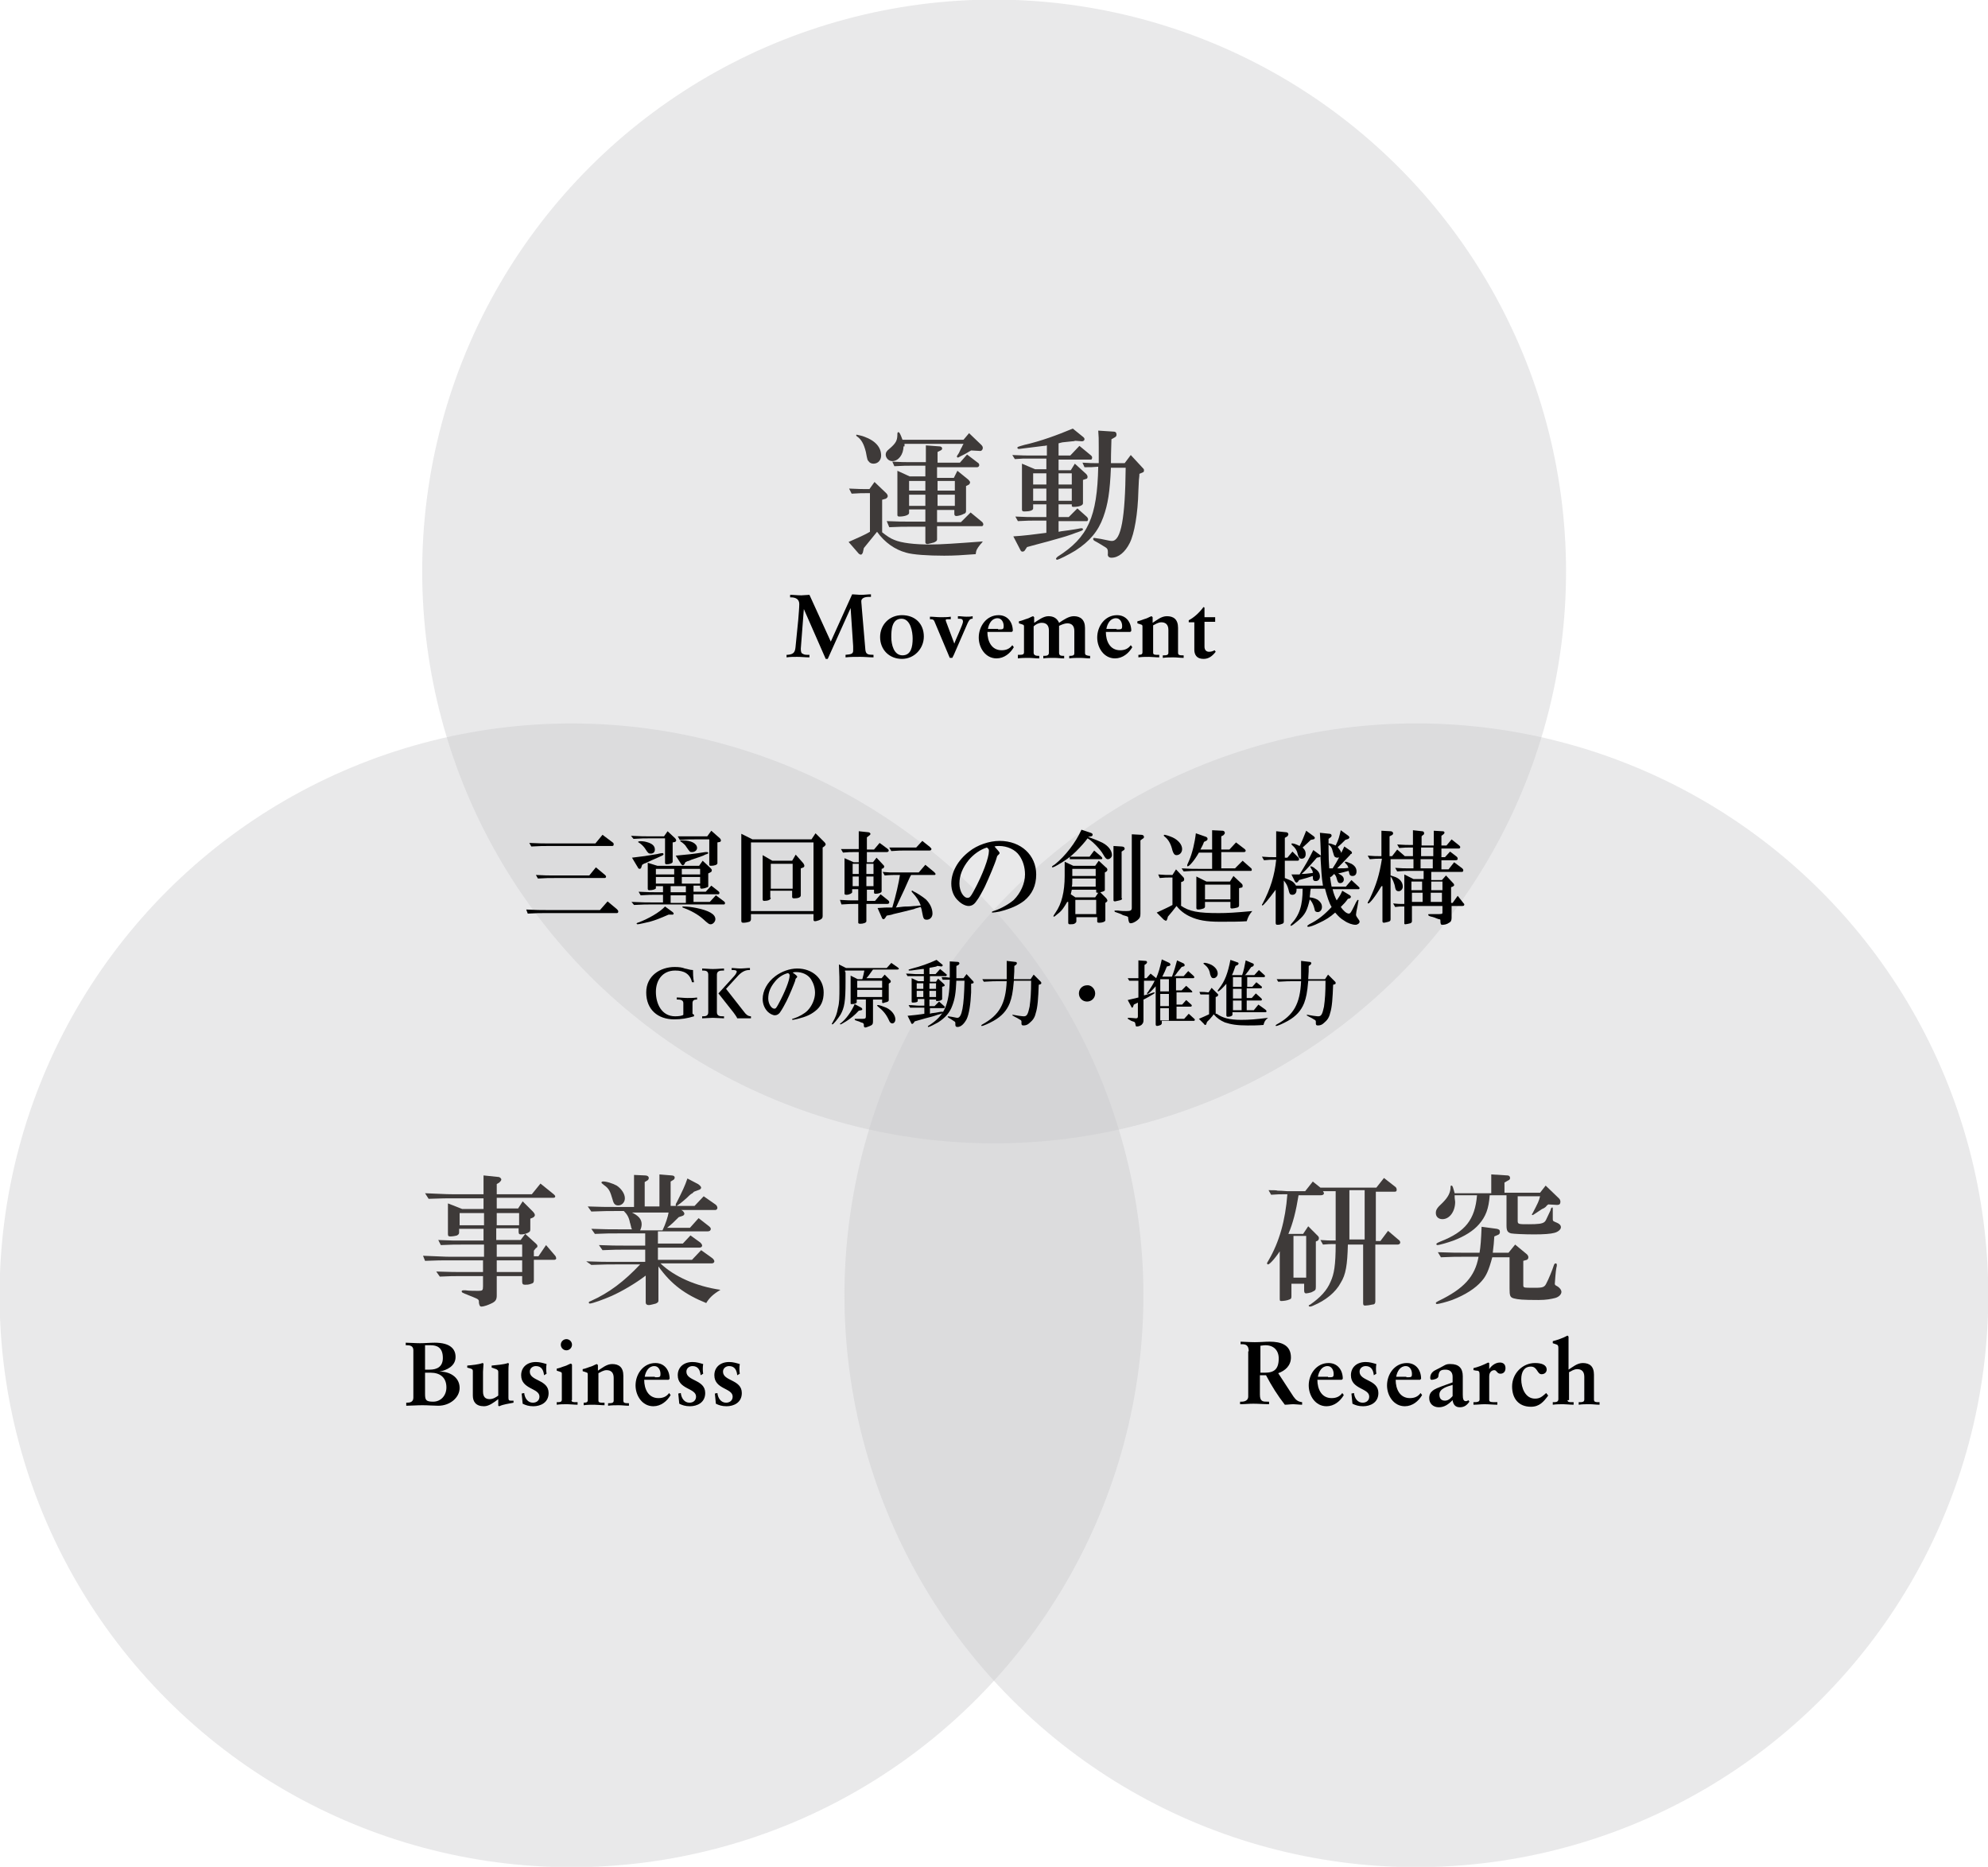 <?xml version="1.0" encoding="utf-8"?>
<!-- Generator: Adobe Illustrator 28.1.0, SVG Export Plug-In . SVG Version: 6.00 Build 0)  -->
<svg version="1.1" id="三翼Web" xmlns="http://www.w3.org/2000/svg" xmlns:xlink="http://www.w3.org/1999/xlink" x="0px" y="0px"
	 viewBox="0 0 391 367.2" style="enable-background:new 0 0 391 367.2;" xml:space="preserve">
<style type="text/css">
	.st0{opacity:0.4;fill:#C8C9CA;}
	.st1{fill:#3E3A39;}
</style>
<g>
	
		<ellipse transform="matrix(0.707 -0.707 0.707 0.707 -147.209 154.108)" class="st0" cx="112.4" cy="254.8" rx="112.5" ry="112.5"/>
	
		<ellipse transform="matrix(0.707 -0.707 0.707 0.707 -98.542 271.6)" class="st0" cx="278.6" cy="254.8" rx="112.5" ry="112.5"/>
	
		<ellipse transform="matrix(0.707 -0.707 0.707 0.707 -22.231 171.229)" class="st0" cx="195.6" cy="112.4" rx="112.5" ry="112.5"/>
	<g>
		<path class="st1" d="M173.5,104.7c0.9,0.7,1.6,1.2,2.4,1.5c1.4,0.6,4,0.9,7,0.9c2.2,0,5-0.2,10.4-0.6c-0.2,0.3-0.4,0.5-0.5,0.6
			c-0.7,0.9-0.8,1.1-0.9,1.9c-2.7,0.2-4.2,0.3-6.2,0.3c-3.2,0-6.2-0.2-7.5-0.6c-2.2-0.6-4.2-2-5.7-4.1c-1.4,1.7-1.7,2.1-2.6,3.2
			l-0.2,0.9c-0.1,0.2-0.2,0.4-0.4,0.4c-0.1,0-0.3-0.1-0.4-0.2l-2-2.3c1.6-0.7,3.4-1.5,4.2-2V97h-0.4c-1.2,0-1.6,0-3.2,0.1l-0.5-1
			c1.9,0.1,2.7,0.1,3.7,0.1h0.3l1-1.4l2.3,2.2c0.2,0.2,0.3,0.4,0.3,0.6c0,0.2-0.2,0.4-0.4,0.5l-0.7,0.2V104.7z M170,85.9
			c2.2,0.8,3.3,2.1,3.3,3.7c0,0.9-0.6,1.6-1.5,1.6c-0.3,0-0.7-0.1-0.9-0.4c-0.3-0.3-0.3-0.3-0.6-1.9c-0.4-1.6-0.9-2.5-1.8-3.1
			c-0.1-0.1-0.1-0.1-0.1-0.2c0-0.1,0.1-0.1,0.1-0.1C168.9,85.6,169.5,85.7,170,85.9z M177.7,87.8c0,1.6-1,2.9-2.2,2.9
			c-0.7,0-1.3-0.6-1.3-1.3c0-0.4,0.2-0.7,0.7-1.1c1.4-1.2,1.6-1.7,1.6-3c0-0.2,0.1-0.3,0.2-0.3c0.2,0,0.4,0.4,0.8,1.5h12l1.1-1.3
			l2.4,2.3c0.2,0.2,0.3,0.4,0.3,0.6c0,0.3-0.2,0.6-0.5,0.6l-1.8-0.1c-0.5,0.3-0.7,0.4-1.2,0.7c-0.2,0.1-0.6,0.3-0.8,0.4
			c-0.4,0.2-0.5,0.3-0.6,0.3c-0.1,0-0.2-0.1-0.2-0.2c0-0.1,0-0.1,0.4-0.7c0.2-0.4,0.4-0.9,0.6-1.2c0.1-0.2,0.1-0.3,0.2-0.4l0.1-0.2
			h-11.6V87.8z M174.4,102.5c2.4,0.1,3.1,0.1,4.8,0.1h2.8v-2.4h-3.2v0.7c0,0.4-0.9,0.7-1.9,0.7c-0.3,0-0.4-0.1-0.4-0.3v-8.7l2.4,1.1
			h3.1v-2.1h-2.9c-0.8,0-1.5,0-3.2,0.1l-0.4-0.9c1.8,0.1,2.5,0.1,3.7,0.1h2.9v-3.3l2.7,0.2c0.3,0,0.5,0.2,0.5,0.4
			c0,0.2-0.1,0.3-0.3,0.4l-0.6,0.3V91h4.4l1.4-1.6l2.1,1.6c0.2,0.1,0.3,0.3,0.3,0.5c0,0.2-0.2,0.4-0.4,0.4h-7.9v2.1h3.3l0.7-1.4
			l2.1,1.7c0.2,0.2,0.4,0.4,0.4,0.6c0,0.1-0.1,0.3-0.2,0.4l-0.6,0.3v4.9c0,0.3-0.1,0.5-0.5,0.6c-0.3,0.2-1.1,0.4-1.4,0.4
			c-0.2,0-0.4-0.1-0.4-0.4v-0.8h-3.4v2.4h4.7l1.9-1.9l2.3,1.9c0.1,0.1,0.2,0.3,0.2,0.4c0,0.2-0.1,0.4-0.3,0.4h-8.8v2.6
			c0,0.3-0.2,0.4-0.6,0.6c-0.4,0.1-1.1,0.3-1.3,0.3c-0.2,0-0.4-0.1-0.4-0.3v-3.1h-2.8c-1.7,0-2.2,0-4.3,0.1L174.4,102.5z M182,96.5
			v-1.9h-3.2v1.9H182z M182,99.5v-2.2h-3.2v2.2H182z M187.8,96.5v-1.9h-3.4v1.9H187.8z M187.8,99.5v-2.2h-3.4v2.2H187.8z"/>
		<path class="st1" d="M199.1,89.5c2.1,0.1,2.9,0.1,3.7,0.1h3.1v-2c-0.3,0.1-0.5,0.1-0.6,0.1l-1.6,0.2c-2.6,0.3-3,0.4-3.3,0.4
			c-0.2,0-0.3-0.1-0.3-0.2c0-0.2,0-0.2,1.4-0.6c3.1-0.7,6.4-1.9,9.5-3.2l2.1,1.7c0.1,0.1,0.2,0.2,0.2,0.4c0,0.2-0.2,0.4-0.5,0.4
			l-1.3-0.1c-0.3,0.1-0.5,0.1-0.6,0.1L209,87c-0.1,0-0.4,0.1-0.8,0.2v2.4h2.3l1.8-1.9l2.3,1.9c0.1,0.1,0.2,0.2,0.2,0.4
			c0,0.2-0.1,0.4-0.2,0.4h-6.4v2.1h2.4l0.8-1.3l2.2,2c0.2,0.2,0.3,0.4,0.3,0.6c0,0.2-0.1,0.4-0.3,0.4l-0.6,0.2V99
			c0,0.4-0.7,0.7-1.9,0.7c-0.2,0-0.3-0.1-0.3-0.2v-0.3h-2.6v2.5h2l1.7-1.7l1.9,1.7c0.1,0.1,0.2,0.3,0.2,0.4c0,0.2-0.1,0.4-0.2,0.4
			h-5.6v2.1l0.5-0.1l1.5-0.2c2.1-0.3,2.2-0.4,2.5-0.4c0.2,0,0.3,0.1,0.3,0.2c0,0.2-0.2,0.3-1.4,0.7c-0.2,0.1-0.6,0.2-0.8,0.3
			c-1.7,0.6-2.3,0.7-4.7,1.4c-2.2,0.6-2.7,0.7-4.1,1.1l-0.4,0.6c-0.1,0.2-0.3,0.3-0.5,0.3c-0.2,0-0.3-0.1-0.4-0.3l-1.4-2.7
			c1.8-0.1,4.3-0.4,6.5-0.7v-2.4h-2.4c-0.7,0-1.3,0-3.2,0.1l-0.5-0.9c2,0.1,2.8,0.1,3.7,0.1h2.4v-2.5h-2.6v0.8
			c0,0.4-0.7,0.6-1.7,0.6c-0.4,0-0.5-0.1-0.5-0.4v-9l2.6,1.1h2.2v-2.1h-3.1c-0.4,0-0.9,0-1.5,0l-1.6,0.1L199.1,89.5z M205.8,95.3
			v-2.2h-2.6v2.2H205.8z M205.8,98.5v-2.4h-2.6v2.4H205.8z M218.5,91.9c-0.2,4.9-0.6,7.3-1.5,9.8c-1,2.8-2.7,4.8-5.5,6.6
			c-1.3,0.8-3.3,1.8-3.6,1.8c-0.1,0-0.2-0.1-0.2-0.2c0-0.1,0.1-0.2,0.3-0.4c6-3.8,7.8-7.8,8-17.7c-1.2,0.1-1.4,0.1-2.7,0.1l-0.4-0.9
			c1.6,0.1,1.8,0.1,3.2,0.1v-1l0-2.2c0-1.8,0-1.9-0.1-3.2l3.1,0.2c0.3,0,0.5,0.2,0.5,0.6c0,0.2-0.1,0.4-0.3,0.5l-0.7,0.4
			c0,0.7-0.1,2.3-0.1,4.7h2.7l1.2-1.6l2.5,2.7c0.1,0.1,0.1,0.2,0.1,0.4c0,0.1-0.1,0.3-0.2,0.3l-0.7,0.3c0,0.6-0.1,1-0.1,1.2
			l-0.1,2.1c-0.1,4.6-0.8,8.5-1.7,10.3c-0.9,1.8-2.2,2.9-3.6,2.9c-0.5,0-0.8-0.3-0.7-0.8l0-0.3c0-0.5-0.1-0.7-0.4-0.9
			c-0.8-0.5-1.6-1-2.2-1.3c-0.2-0.1-0.3-0.3-0.3-0.4c0-0.1,0.1-0.2,0.2-0.2c0.1,0,0.1,0,1.3,0.2c1.9,0.4,1.9,0.4,2.2,0.4
			c1.8,0,2.6-4.5,2.7-14.4H218.5z M210.8,95.3v-2.2h-2.6v2.2H210.8z M210.8,98.5v-2.4h-2.6v2.4H210.8z"/>
	</g>
	<g>
		<path d="M103.5,178.9c2,0.1,2.8,0.1,3.9,0.1H118l1.5-1.7l1.8,1.5c0.2,0.2,0.3,0.3,0.3,0.5c0,0.2-0.1,0.3-0.3,0.3h-14
			c-1.1,0-1.8,0-3.5,0.1L103.5,178.9z M104.1,165.8c2,0.1,2.8,0.1,3.9,0.1h9.1l1.4-1.7l2,1.5c0.2,0.1,0.2,0.3,0.2,0.4
			c0,0.2-0.1,0.3-0.3,0.3H108c-1.1,0-1.8,0-3.5,0.1L104.1,165.8z M105.4,172.1c1.9,0.1,2.3,0.1,3.9,0.1h6.6l1.3-1.6l1.8,1.5
			c0.1,0.1,0.2,0.2,0.2,0.3c0,0.2-0.1,0.3-0.3,0.3h-9.6c-1.5,0-1.8,0-3.5,0.1L105.4,172.1z"/>
		<path d="M124.1,164.4c1.9,0.1,2.6,0.1,3.4,0.1h3.1l0.7-1l1.5,1.4c0.1,0.1,0.2,0.3,0.2,0.4c0,0.1-0.1,0.2-0.2,0.3l-0.5,0.1v3.8
			c0,0.3-0.6,0.5-1.2,0.5c-0.2,0-0.3-0.1-0.3-0.3v-4.8h-3.2c-0.8,0-1.5,0-3,0.1L124.1,164.4z M124.2,177.4c2.2,0.1,3,0.1,3.9,0.1
			h2.3v-1.5H129c-0.8,0-1.5,0-3,0.1l-0.4-0.7c1.9,0.1,2.6,0.1,3.4,0.1h1.4v-1.2H129v0.4c0,0.2-0.6,0.4-1.3,0.4
			c-0.2,0-0.3-0.1-0.3-0.3v-5.1l1.9,0.6h8.2l0.7-1l1.5,1.4c0.2,0.2,0.3,0.3,0.3,0.5c0,0.2-0.1,0.3-0.3,0.4l-0.4,0.2v2.5
			c0,0.2-0.1,0.2-0.4,0.3c-0.2,0.1-0.7,0.2-0.9,0.2c-0.2,0-0.3-0.1-0.3-0.3v-0.3h-1.3v1.2h2.4l1.1-1.2l1.4,1.1
			c0.1,0.1,0.2,0.2,0.2,0.3c0,0.2-0.1,0.3-0.2,0.3h-4.9v1.5h3.2l1.2-1.3l1.6,1.2c0.1,0.1,0.2,0.2,0.2,0.3c0,0.2-0.1,0.3-0.2,0.3
			h-14.2c-1,0-1.8,0-3.5,0.1L124.2,177.4z M124.3,168.7c1.8-0.2,3.2-0.4,4.9-0.7c0.8-0.2,1.1-0.2,1.1-0.2c0.1,0,0.2,0.1,0.2,0.2
			c0,0.2,0,0.2-2.3,1.2c-0.4,0.2-0.9,0.4-1.3,0.6c-0.1,0-0.3,0.1-0.6,0.3l-0.2,0.6c0,0.1-0.2,0.2-0.3,0.2c-0.1,0-0.3-0.1-0.3-0.2
			L124.3,168.7z M131.5,179.9c-1.6,0.7-2.6,1.1-3.7,1.4c-0.9,0.2-2.1,0.5-2.4,0.5c-0.1,0-0.2-0.1-0.2-0.1c0-0.1,0.1-0.2,0.5-0.3
			c1.8-0.7,4-1.9,5.1-3.1l1.5,1.1c0.1,0.1,0.2,0.2,0.2,0.3c0,0.1-0.1,0.2-0.2,0.2L131.5,179.9z M127.1,165.6
			c1.2,0.3,1.7,0.8,1.7,1.5c0,0.5-0.3,0.8-0.8,0.8c-0.4,0-0.5,0-1.2-1.1c-0.3-0.4-0.7-0.8-1.2-1.1c-0.1,0-0.1-0.1-0.1-0.1
			c0,0,0.1-0.1,0.1-0.1C126,165.4,126.8,165.5,127.1,165.6z M132.6,172v-1.1H129v1.1H132.6z M132.6,173.8v-1.3H129v1.3H132.6z
			 M134.9,175.5v-1.2h-3v1.2H134.9z M131.9,177.6h3v-1.5h-3V177.6z M132.9,168.3c2.2-0.2,3.3-0.3,5.8-0.7c0.2,0,0.3,0,0.4,0
			c0.1,0,0.2,0.1,0.2,0.2c0,0.1-0.1,0.1-0.3,0.2c-0.1,0-0.3,0.1-0.7,0.3c-0.5,0.2-0.8,0.3-2.3,0.8c-0.4,0.2-0.7,0.3-0.8,0.3
			l-0.4,0.2l-0.2,0.4c-0.1,0.1-0.2,0.2-0.3,0.2c-0.1,0-0.2-0.1-0.3-0.2L132.9,168.3z M135.1,164.5c0.6,0,1.1,0,1.5,0h2.5l0.8-1.1
			l1.7,1.5c0.1,0.1,0.2,0.3,0.2,0.4c0,0.1-0.1,0.3-0.2,0.3l-0.5,0.1v4.1c0,0.3-0.6,0.5-1.3,0.5c-0.2,0-0.3-0.1-0.3-0.2v-5h-2.8
			c-0.8,0-1.5,0-3,0.1l-0.4-0.7L135.1,164.5z M137.1,166.8c0,0.4-0.4,0.8-1,0.8c-0.4,0-0.4,0-1.1-1c-0.2-0.4-0.6-0.7-1-1
			c-0.2-0.1-0.2-0.1-0.2-0.2c0-0.1,0-0.1,0.5-0.1C135.9,165.3,137.1,165.9,137.1,166.8z M137.7,172v-1.1h-3.6v1.1H137.7z
			 M137.7,173.8v-1.3h-3.6v1.3H137.7z M137,178.6c2.4,0.5,3.7,1.2,3.7,2.2c0,0.5-0.5,1-0.9,1c-0.3,0-0.4,0-1.6-1.1
			c-0.9-0.8-2.3-1.6-3.7-2.1c-0.2-0.1-0.3-0.1-0.3-0.2c0-0.1,0.1-0.1,0.2-0.1C135.2,178.3,136,178.4,137,178.6z"/>
		<path d="M147.7,180.8c0,0.2-0.1,0.4-0.3,0.5c-0.3,0.1-0.8,0.2-1.2,0.2c-0.3,0-0.4-0.1-0.4-0.4V164l2.2,1.1h11.6l0.8-1.2l1.8,1.8
			c0.1,0.1,0.2,0.3,0.2,0.4c0,0.1-0.1,0.2-0.3,0.4l-0.3,0.2v13.5c0,0.4-0.2,0.6-0.7,0.8c-0.3,0.1-0.6,0.2-0.8,0.2
			c-0.2,0-0.3-0.1-0.3-0.3v-1.1h-12.3V180.8z M160,179.2v-13.5h-12.3v13.5H160z M151.6,176.6c0,0.4-0.6,0.6-1.3,0.6
			c-0.2,0-0.3-0.1-0.3-0.3v-8.7l1.9,1.1h3.9l0.7-1.2l1.5,1.7c0.1,0.2,0.2,0.3,0.2,0.5c0,0.2-0.1,0.3-0.4,0.4l-0.3,0.1v5.3
			c0,0.4-0.5,0.6-1.3,0.6c-0.3,0-0.4-0.1-0.4-0.3v-1.2h-4.3V176.6z M155.9,174.8v-4.9h-4.3v4.9H155.9z"/>
		<path d="M165.2,177c1.7,0.1,1.8,0.1,2.6,0.1h1v-2.2h-1.2v0.6c0,0.2-0.6,0.5-1.1,0.5c-0.3,0-0.4-0.1-0.4-0.2v-7l1.8,0.8h1v-2H168
			c-0.7,0-1.2,0-2.2,0.1l-0.4-0.7c0.7,0,1.2,0,1.4,0c0.6,0,1,0,1.2,0h0.9v-3.5l1.9,0.2c0.2,0,0.4,0.2,0.4,0.3c0,0.2-0.1,0.2-0.3,0.4
			l-0.4,0.3v2.4h1.4l1.1-1.3l1.5,1.1c0.2,0.2,0.3,0.2,0.3,0.4c0,0.2-0.2,0.3-0.4,0.3h-3.9v2h1.2l0.7-0.9l1.3,1.4
			c0.2,0.2,0.2,0.2,0.2,0.4c0,0.1-0.1,0.2-0.2,0.3l-0.3,0.1v4.4c0,0.3-0.6,0.5-1.2,0.5c-0.2,0-0.3-0.1-0.3-0.2v-0.6h-1.4v2.2h1.6
			l1.1-1.3l1.5,1.2c0.1,0.1,0.2,0.2,0.2,0.4c0,0.2-0.2,0.3-0.4,0.3h-4.1v3.4c0,0.3-0.6,0.5-1.2,0.5c-0.3,0-0.4-0.1-0.4-0.2v-3.7h-1
			c-0.5,0-0.6,0-2.3,0.1L165.2,177z M168.9,171.9v-2h-1.2v2H168.9z M168.9,174.3v-1.9h-1.2v1.9H168.9z M170.4,171.9h1.4v-2h-1.4
			V171.9z M171.8,174.3v-1.9h-1.4v1.9H171.8z M183.7,171.5c0.2,0.2,0.3,0.3,0.3,0.4c0,0.2-0.1,0.2-0.3,0.2h-4.5
			c-0.2,0.3-0.4,0.8-0.5,1c-0.3,0.6-0.5,1.2-0.8,1.8l-0.8,1.7c-0.2,0.4-0.4,0.9-0.6,1.3c-0.1,0.3-0.2,0.4-0.3,0.6l0.9-0.1
			c0.7-0.1,1.2-0.1,1.5-0.1c0.5,0,1-0.1,1.5-0.1l1-0.1c-0.4-1-0.8-1.6-1.7-2.6c-0.1-0.1-0.1-0.1-0.1-0.2c0-0.1,0-0.1,0.1-0.1
			c0,0,0,0,0.1,0c0,0,0.1,0,0.1,0.1c0.7,0.3,1.9,1.1,2.5,1.6c0.8,0.8,1.3,1.8,1.3,2.8c0,0.7-0.5,1.2-1.1,1.2c-0.6,0-0.7-0.2-0.9-1.3
			c-0.1-0.4-0.1-0.7-0.3-1.2c-0.7,0.2-1.2,0.3-1.3,0.4c-0.7,0.2-1.3,0.3-2,0.5l-2.1,0.5c-0.2,0.1-0.7,0.2-1.3,0.3l-0.2,0.3
			c-0.1,0.2-0.3,0.4-0.4,0.4c-0.2,0-0.3-0.1-0.4-0.4l-0.8-1.8c1.4-0.1,1.6-0.1,2.9-0.1c0.7-2.3,1.3-5,1.5-6.4h-0.7
			c-0.4,0-1.2,0-2.3,0.1l-0.4-0.7l1.4,0.1c0.5,0,1,0,1.2,0h4.5l1.3-1.5L183.7,171.5z M176.3,166.7c0.5,0,1,0,1.2,0h2.7l1.2-1.3
			l1.5,1.2c0.2,0.2,0.3,0.3,0.3,0.4c0,0.2-0.2,0.3-0.4,0.3h-5.3c-0.5,0-0.6,0-2.2,0.1l-0.4-0.7L176.3,166.7z"/>
		<path d="M196.6,167.8c0,0.1-0.1,0.2-0.1,0.2c-0.2,0.2-0.3,0.3-0.3,0.3c-0.1,0.1-0.1,0.2-0.2,0.5c-0.2,0.8-1.5,3.9-2.3,5.6
			c-0.4,0.8-1.2,2.3-1.7,2.9c-0.4,0.6-0.9,0.9-1.5,0.9c-0.6,0-1.4-0.4-2-1c-0.9-0.8-1.4-2-1.4-3.4c0-2.3,1.3-4.6,3.5-6.3
			c1.6-1.3,4-2.1,6-2.1c4.2,0,7.2,2.8,7.2,6.6c0,2.2-0.8,3.9-2.4,5.2c-1.2,0.9-2.5,1.5-4.8,2.1c-0.5,0.1-1.2,0.2-1.4,0.2
			c-0.1,0-0.1,0-0.1-0.1c0-0.1,0-0.1,0.6-0.3c1.2-0.4,2.8-1.3,3.7-2.1c1.3-1.3,2.2-3.2,2.2-5c0-1.4-0.4-2.7-1.1-3.7
			c-0.8-1.2-2.4-1.9-4-1.9c-0.2,0-0.6,0-0.9,0.1C196.3,167.3,196.6,167.6,196.6,167.8z M190.5,169.2c-1.2,1.5-1.8,3-1.8,4.6
			c0,1.5,0.8,2.8,1.6,2.8c0.4,0,0.6-0.2,1.2-1.3c1.8-3.3,3-6.6,3-7.9c0-0.3,0-0.4-0.4-0.7C192.8,167.1,191.5,168,190.5,169.2z"/>
		<path d="M214,164.6c1.1,0.4,2.1,0.8,2.9,1.2c1.1,0.6,1.8,1.5,1.8,2.4c0,0.4-0.4,0.8-0.8,0.8c-0.3,0-0.5-0.2-0.9-0.9
			c-0.6-1.1-2.3-2.8-3.1-3.2c-0.5,0.7-1.3,1.6-2.3,2.6c-1,1-2.1,1.8-3.7,2.7c-0.5,0.3-0.8,0.4-0.9,0.4c-0.1,0-0.1-0.1-0.1-0.1
			c0-0.1,0.1-0.2,0.6-0.5c2-1.6,4.1-4.3,5.2-6.8l1.8,0.6c0.3,0.1,0.4,0.2,0.4,0.4c0,0.1-0.1,0.3-0.3,0.3L214,164.6L214,164.6z
			 M209.9,177.4c-0.6,1-1,1.7-1.8,2.3c-0.5,0.4-0.7,0.6-0.8,0.6c-0.1,0-0.1,0-0.1-0.1c0-0.1,0-0.1,0.4-0.7c1.2-1.7,1.8-4.1,1.8-7.2
			c0-0.4,0-1.1,0-2.8l1.7,0.8h4.3l0.7-1l1.4,1.3c0.2,0.1,0.3,0.3,0.3,0.5c0,0.1-0.1,0.3-0.3,0.4l-0.2,0.1v3.5c0,0.1-0.3,0.3-0.9,0.4
			l1.2,1.2c0.1,0.2,0.2,0.3,0.2,0.4c0,0.2-0.1,0.3-0.3,0.4l-0.1,0.1v3.4c0,0.3-0.6,0.5-1.2,0.5c-0.3,0-0.4-0.1-0.4-0.2v-0.9h-4.1
			v0.8c0,0.2-0.1,0.3-0.4,0.5c-0.2,0.1-0.6,0.1-0.9,0.1c-0.2,0-0.3-0.1-0.3-0.3V177.4z M214.3,168.5l0.9-1.2l1.3,1.1
			c0.2,0.2,0.3,0.3,0.3,0.4c0,0.2-0.1,0.2-0.3,0.2h-6.1v-0.5H214.3z M210.8,175c-0.1,0.4-0.1,0.5-0.2,0.9l0.9,0.6h3.9l0.6-0.9h-0.1
			c-0.2,0-0.3,0-0.3-0.2V175H210.8z M210.9,172.8c0,0.9,0,1.3-0.1,1.6h4.7v-1.6H210.9z M210.9,172.3h4.6v-1.4h-4.6V172.3z
			 M215.6,179.8v-2.8h-4.1v2.8H215.6z M220.7,176.7c0,0.2-0.1,0.3-0.5,0.4c-0.5,0.1-0.8,0.2-0.9,0.2c-0.2,0-0.3-0.1-0.3-0.2v-10.7
			l1.6,0.1c0.4,0,0.6,0.2,0.6,0.4c0,0.2-0.1,0.3-0.3,0.4l-0.3,0.2V176.7z M224.3,179.7c0,0.6-0.1,0.9-0.6,1.3
			c-0.5,0.4-1,0.6-1.3,0.6c-0.3,0-0.4-0.2-0.5-0.9c0-0.4,0-0.4-0.7-0.6c-0.1,0-0.4-0.1-0.7-0.3c-0.3-0.1-0.8-0.3-1.1-0.4
			c-0.1,0-0.2-0.1-0.2-0.2c0-0.1,0-0.1,0.2-0.1c0.1,0,0.2,0,0.5,0c0.6,0.1,1.2,0.1,1.6,0.1c0.8,0,1.1-0.1,1.1-0.6v-14.5l1.9,0.1
			c0.3,0,0.5,0.2,0.5,0.4c0,0.2-0.1,0.3-0.3,0.4l-0.4,0.3V179.7z"/>
		<path d="M232.2,178.1c1.7,1.2,3.5,1.5,7.5,1.5c1.8,0,3.3-0.1,6.6-0.4c-0.6,0.7-0.8,1.1-1.1,2c-1.3,0.1-3.3,0.1-5.3,0.1
			c-2.6,0-4.3-0.3-5.8-1c-1.1-0.5-2-1.2-2.7-2.1c-0.7,0.9-1,1.3-1.7,2.1l-0.1,0.4c-0.1,0.2-0.1,0.4-0.3,0.4c-0.1,0-0.2-0.1-0.4-0.2
			l-1.4-1.4c1.9-0.9,2.2-1,3.1-1.5v-5.4c-1.2,0-1.4,0-2.5,0.1l-0.3-0.7c1.3,0.1,1.5,0.1,2.8,0.1l0.7-1.1l1.4,1.5
			c0.2,0.2,0.2,0.3,0.2,0.5c0,0.2-0.1,0.3-0.3,0.4l-0.3,0.1V178.1z M230.6,164.7c1.1,0.5,1.9,1.4,1.9,2.3c0,0.7-0.5,1.2-1.1,1.2
			c-0.4,0-0.6-0.3-0.8-0.9c-0.3-1.3-0.8-2.2-1.6-2.8c-0.1-0.1-0.1-0.1-0.1-0.2c0-0.1,0.1-0.1,0.2-0.1
			C229.2,164.2,229.9,164.4,230.6,164.7z M232.4,170.8c1.6,0.1,2.2,0.1,3.4,0.1h2.6v-3.2h-2.6c-0.9,1.6-1.9,2.7-2.2,2.7
			c-0.1,0-0.1-0.1-0.1-0.2c0-0.1,0-0.1,0.4-1c0.6-1.4,1.1-3.5,1.3-5.3l2,0.7c0.2,0.1,0.3,0.2,0.3,0.4c0,0.2-0.1,0.3-0.3,0.4
			l-0.4,0.2c-0.2,0.6-0.4,0.9-0.7,1.5h2.3v-3.8l2.1,0.1c0.2,0,0.4,0.2,0.4,0.4c0,0.2-0.1,0.3-0.3,0.5l-0.4,0.2v2.6h1.6l1.3-1.4
			l1.7,1.3c0.1,0.1,0.2,0.2,0.2,0.3c0,0.2-0.1,0.3-0.4,0.3h-4.4v3.2h2.7l1.5-1.5l1.7,1.5c0.1,0.1,0.1,0.2,0.1,0.3
			c0,0.2-0.1,0.2-0.3,0.2h-10.1c-1.1,0-1.7,0-3,0.1L232.4,170.8z M237,178.3c0,0.2-0.1,0.3-0.3,0.4c-0.3,0.1-0.7,0.2-1,0.2
			c-0.3,0-0.4-0.1-0.4-0.3v-6.2l2,1h4.6l0.7-1.1l1.6,1.5c0.2,0.2,0.2,0.3,0.2,0.5c0,0.2-0.1,0.3-0.3,0.3l-0.4,0.1v3.4
			c0,0.2-0.1,0.3-0.3,0.4c-0.3,0.1-0.9,0.2-1.1,0.2c-0.2,0-0.3-0.1-0.3-0.2v-1.1h-5V178.3z M237,176.9h5V174h-5V176.9z"/>
		<path d="M250.9,175c-1.4,1.9-2.4,3.1-2.6,3.1c-0.1,0-0.1-0.1-0.1-0.1c0-0.1,0-0.1,0.1-0.2c1.6-3,2.4-5.7,2.7-8.7
			c-1.1,0-1.3,0-2.4,0.1l-0.4-0.7c1.3,0.1,1.5,0.1,2.8,0.1v-5.1l2,0.2c0.2,0,0.4,0.2,0.4,0.4c0,0.1-0.1,0.3-0.2,0.4l-0.5,0.3v3.9
			h0.5l1-1.2l1.1,1.1c0.1,0.1,0.2,0.2,0.2,0.4c0,0.2-0.1,0.3-0.3,0.3h-2.5v3.4c1.5,0.6,1.7,0.7,2.2,1.5h5.3
			c-0.3-1.8-0.3-2.7-0.5-5.8c-0.1,0.1-0.1,0.2-0.2,0.2l-0.5,0.1c-1,1.1-1.1,1.3-1.6,1.8c-0.2,0.2-0.5,0.6-1.4,1.4
			c0.8,0,1.3-0.1,2.2-0.2c0-0.4-0.1-0.5-0.4-1c0-0.1-0.1-0.2-0.1-0.2c0-0.1,0.1-0.1,0.1-0.1c0.2,0,0.6,0.2,0.9,0.5
			c0.6,0.4,0.9,0.9,0.9,1.5c0,0.5-0.3,0.9-0.8,0.9c-0.5,0-0.6-0.2-0.6-1c-0.9,0.3-1.2,0.4-2.7,0.8l-0.2,0.3
			c-0.1,0.1-0.2,0.2-0.3,0.2c-0.1,0-0.2-0.1-0.3-0.2l-0.7-1.4c0.4,0,0.6,0,0.8,0c0.2,0,0.4,0,0.8,0c1.4-2.3,1.6-2.6,2.7-4.8l1.5,1.1
			c-0.1-2.6-0.1-2.7-0.2-4.5l1.9,0.2c0.3,0,0.4,0.2,0.4,0.4c0,0.1-0.1,0.2-0.2,0.3l-0.4,0.3c0,0.9,0,1.3,0,2c0,2.9,0.2,5.3,0.6,7.4
			h2.8l1.1-1.3l1.4,1.3c0.1,0.1,0.2,0.2,0.2,0.3c0,0.1-0.1,0.2-0.2,0.2h-5.1c0.2,0.9,0.5,1.6,0.8,2.2c0.7-1,0.8-1.2,1.1-1.9l1.5,0.9
			c0.1,0.1,0.2,0.2,0.2,0.3c0,0.1-0.1,0.2-0.2,0.3l-0.4,0.1c-0.5,0.7-0.7,0.9-1.4,1.6c0.5,0.7,1.1,1.3,1.6,1.3c0.3,0,0.5-0.4,1-1.4
			c0.6-1.3,0.7-1.3,0.8-1.3c0.1,0,0.1,0.1,0.1,0.1c0,0.1-0.1,0.4-0.2,1.1c-0.2,0.9-0.3,1.5-0.3,1.7c0,0.2,0.1,0.4,0.4,0.8
			c0.2,0.3,0.3,0.4,0.3,0.6c0,0.3-0.4,0.6-0.8,0.6c-0.6,0-1.5-0.3-2.2-0.8c-0.7-0.4-1.1-0.8-1.8-1.6c-1,0.9-2,1.5-3.1,2
			c-1.2,0.6-1.9,0.8-2.2,0.8c-0.1,0-0.2-0.1-0.2-0.1c0-0.1,0.1-0.2,0.4-0.4c1.8-0.9,3-1.9,4.4-3.4c-0.5-0.8-0.9-2.1-1.3-3.6h-2.8
			l-0.1,0.6c0,0.6-0.1,0.7-0.1,1.1c0.9,0.1,1.2,0.3,1.6,0.5c0.5,0.4,0.8,0.8,0.8,1.4c0,0.6-0.4,1-0.8,1c-0.3,0-0.5-0.1-0.6-0.3
			c0-0.1,0-0.1-0.2-0.8c-0.2-0.6-0.5-1.1-0.8-1.4c-0.5,2.2-0.9,3-2.3,4.2c-0.6,0.5-1.2,1-1.4,1c-0.1,0-0.1-0.1-0.1-0.1
			c0,0,0.1-0.1,0.1-0.2c1.7-1.8,2.3-3.7,2.3-7H255l0,0.3c0,0.5-0.3,0.9-0.8,0.9s-0.6-0.2-0.8-1.1c-0.2-0.7-0.4-1.1-0.9-1.7v8.1
			c0,0.3-0.2,0.4-0.6,0.5c-0.2,0.1-0.5,0.1-0.7,0.1c-0.2,0-0.3-0.1-0.3-0.4V175z M257.8,165.2c-0.3,0.3-0.8,0.8-1.6,1.5
			c0.5,0.5,0.6,0.8,0.6,1.3c0,0.6-0.3,0.9-0.8,0.9c-0.4,0-0.6-0.2-0.8-1c-0.1-0.6-0.5-1.2-1-1.6c-0.1-0.1-0.2-0.2-0.2-0.3
			c0-0.1,0.1-0.1,0.2-0.1c0.3,0,0.8,0.2,1.4,0.5c0.4-0.7,0.9-2,1.3-3l1.5,1.1c0.1,0.1,0.2,0.2,0.2,0.3c0,0.1-0.1,0.3-0.3,0.3
			L257.8,165.2z M264.6,165.2c-0.8,0.8-0.9,0.9-1.5,1.4c0.5,0.7,0.7,0.9,0.7,1.3c0,0.5-0.3,0.8-0.8,0.8c-0.2,0-0.4-0.1-0.5-0.2
			c-0.1-0.1-0.1-0.1-0.4-1.1c-0.1-0.5-0.3-0.9-0.6-1.1c-0.2-0.2-0.2-0.2-0.2-0.3c0-0.1,0.1-0.1,0.2-0.1c0.2,0,0.7,0.2,1.2,0.4
			c0.6-1.2,0.7-1.7,1-3l1.5,1.1c0.1,0.1,0.2,0.2,0.2,0.3c0,0.1-0.1,0.2-0.2,0.3L264.6,165.2z M265.6,168.1c-0.8,0.8-0.9,1-2.6,2.7
			c1.4,0,1.5,0,2.2-0.1c-0.1-0.3-0.2-0.6-0.5-0.8c-0.1-0.2-0.2-0.2-0.2-0.3c0-0.1,0.1-0.1,0.2-0.1c0.2,0,0.6,0.2,1.1,0.4
			c0.7,0.4,1,0.9,1,1.5c0,0.6-0.3,0.9-0.8,0.9c-0.3,0-0.5-0.1-0.6-0.4c-0.1-0.5-0.1-0.5-0.2-0.6c-0.8,0.2-1,0.3-2,0.5
			c0.8,0.4,1.1,0.7,1.1,1.2c0,0.4-0.3,0.7-0.7,0.7c-0.4,0-0.5-0.2-0.7-0.9c-0.1-0.4-0.2-0.6-0.5-0.9l-0.3,0.3
			c-0.1,0.1-0.3,0.3-0.4,0.3s-0.2-0.1-0.3-0.3l-0.5-1.4h1.2c1.1-1.7,1.3-2.2,2.3-4.3l1.3,0.9c0.1,0.1,0.2,0.2,0.2,0.3
			c0,0.2-0.1,0.3-0.3,0.3L265.6,168.1z"/>
		<path d="M271.7,174.3c-1.3,2.2-2.3,3.4-2.6,3.4c-0.1,0-0.1-0.1-0.1-0.1c0-0.1,0-0.1,0.4-0.8c1.3-2.8,1.9-4.7,2.4-7.9h-0.3
			c-0.6,0-1.1,0-2.1,0.1l-0.4-0.7c1.2,0.1,1.7,0.1,2.4,0.1h0.3v-5l1.8,0.1c0.3,0,0.5,0.2,0.5,0.4c0,0.2-0.1,0.3-0.3,0.4l-0.4,0.2
			v3.9h0.5l1-1.3l1.5,1.3h1.6v-1.7h-0.5c-0.7,0-1.2,0-2.2,0.1l-0.4-0.7c1.4,0.1,2,0.1,2.6,0.1h0.5v-2.9l1.8,0.2
			c0.2,0,0.4,0.1,0.4,0.4c0,0.2-0.1,0.3-0.3,0.4l-0.2,0.2v1.8h2.4v-2.9l1.7,0.1c0.3,0,0.4,0.1,0.4,0.3c0,0.1-0.1,0.2-0.2,0.3
			l-0.4,0.3v1.9h1l1-1.2l1.5,1.2c0.1,0.1,0.2,0.2,0.2,0.3c0,0.2-0.1,0.3-0.3,0.3h-3.4v1.7h0.7l1-1.1l1.3,1c0.1,0.1,0.2,0.2,0.2,0.4
			c0,0.2-0.1,0.3-0.4,0.3h-2.8v1.8h1.4l1.1-1.4l1.6,1.2c0.1,0.1,0.2,0.2,0.2,0.4c0,0.2-0.1,0.3-0.3,0.3h-6v1.6h2.1l0.8-0.9l1.4,1.5
			c0.1,0.1,0.2,0.2,0.2,0.4c0,0.1-0.1,0.2-0.3,0.3l-0.3,0.1v3.1h0.3l1-1.4l1.1,1.4c0.1,0.1,0.2,0.2,0.2,0.3c0,0.2-0.1,0.3-0.4,0.3
			h-2.1v2.3c0,0.5-0.1,0.8-0.5,1c-0.4,0.3-0.9,0.4-1.3,0.4c-0.3,0-0.4-0.1-0.4-0.8c0-0.2,0-0.3-0.3-0.3c-0.3-0.1-0.6-0.2-0.8-0.3
			c-0.3-0.1-0.6-0.2-0.7-0.2c-0.4-0.1-0.6-0.2-0.6-0.4c0-0.1,0.1-0.1,0.4-0.1c0,0,0,0,1,0c1.3,0,1.4,0,1.4-0.3v-1.3h-6v3
			c0,0.2-0.1,0.3-0.3,0.4c-0.3,0.1-0.9,0.2-1,0.2c-0.2,0-0.2-0.1-0.2-0.2v-3.3c-0.9,0-1.1,0-1.8,0.1l-0.4-0.7c1,0.1,1.2,0.1,2.2,0.1
			V172l1.8,0.9h2v-1.6h-2.9c-0.7,0-0.8,0-2.3,0.1l-0.4-0.7c1.3,0.1,1.9,0.1,2.6,0.1h1V169h-4.5v3.2c1,0.3,1.2,0.4,1.5,0.6
			c0.6,0.4,0.9,1,0.9,1.6c0,0.5-0.4,0.9-0.8,0.9c-0.4,0-0.6-0.2-0.7-0.7c-0.1-0.8-0.6-1.9-0.9-2.2v8.4c0,0.3-0.1,0.4-0.4,0.5
			c-0.4,0.1-0.8,0.2-0.9,0.2c-0.2,0-0.3-0.1-0.3-0.3V174.3z M277.6,175.1h2.1v-1.7h-2.1V175.1z M279.8,177.4v-1.8h-2.1v1.8H279.8z
			 M279.5,168.4h2.4v-1.7h-2.4V168.4z M281.8,170.8V169h-2.4v1.8H281.8z M283.7,175.1v-1.7h-2.2v1.7H283.7z M281.4,177.4h2.2v-1.8
			h-2.2V177.4z"/>
	</g>
	<g>
		<path d="M136.1,193.2c-0.4-1.7-1.6-2.3-3.3-2.3c-2.5,0-3.8,1.9-3.8,4.2c0,2.3,1.1,4.8,3.8,4.8c0.7,0,1.4-0.1,1.6-0.3v-2.3
			c0-0.6-0.6-0.7-1.1-0.7h-0.2v-0.4c0.7,0,1.4,0.1,2.1,0.1c0.6,0,1.3,0,1.9-0.1v0.4H137c-0.5,0-0.8,0.2-0.8,0.7v2.1l0.3,0.2v0.3
			c-1.3,0.4-2.5,0.6-3.9,0.6c-3.2,0-5.5-1.9-5.5-5.3c0-3.3,2.8-5,5.6-5c0.9,0,1.5,0.1,2,0.3c0.6,0.1,1,0.3,1.6,0.3
			c0,0.5,0,1.6,0.2,2.4L136.1,193.2z"/>
		<path d="M138.1,199.9h0.2c0.5,0,1-0.1,1-0.8v-7.4c0-0.7-0.5-0.8-1-0.8h-0.2v-0.4c0.6,0,1.4,0.1,2.1,0.1c0.8,0,1.7-0.1,2.2-0.1v0.4
			h-0.2c-0.4,0-1.2,0-1.2,0.8v7.4c0,0.8,0.7,0.8,1.2,0.8h0.2v0.4c-0.6,0-1.5-0.1-2.2-0.1c-0.7,0-1.6,0.1-2.1,0.1V199.9z
			 M143.8,190.4c0.6,0,1.2,0.1,1.8,0.1c0.6,0,1.3-0.1,1.9-0.1v0.4h-0.2c-0.9,0-1.7,0.6-2.3,1.3l-2.2,2.4l3.6,4.6
			c0.3,0.4,0.7,0.8,1.3,0.8v0.4c-0.5,0-1,0-1.4,0c-0.5,0-0.9,0-1.3,0c-0.1-0.3-0.5-0.8-0.7-1.1l-3-3.8l3-3.3c0.2-0.2,0.6-0.7,0.6-1
			c0-0.3-0.6-0.3-0.8-0.3h-0.2V190.4z"/>
		<path d="M156.8,192.1c0,0,0,0.1-0.1,0.2c-0.1,0.1-0.2,0.2-0.2,0.2c0,0.1-0.1,0.2-0.1,0.4c-0.2,0.6-1.1,2.8-1.7,4
			c-0.3,0.6-0.9,1.7-1.2,2.1c-0.3,0.5-0.7,0.7-1.1,0.7c-0.4,0-1-0.3-1.4-0.7c-0.6-0.6-1-1.5-1-2.5c0-1.6,0.9-3.3,2.5-4.5
			c1.2-0.9,2.8-1.5,4.3-1.5c3,0,5.2,2,5.2,4.7c0,1.6-0.5,2.8-1.7,3.7c-0.9,0.7-1.8,1.1-3.4,1.5c-0.4,0.1-0.9,0.2-1,0.2
			c0,0-0.1,0-0.1-0.1c0-0.1,0-0.1,0.4-0.2c0.9-0.3,2-0.9,2.6-1.5c0.9-0.9,1.5-2.3,1.5-3.5c0-1-0.3-1.9-0.8-2.7
			c-0.6-0.9-1.7-1.4-2.9-1.4c-0.2,0-0.4,0-0.7,0.1C156.5,191.7,156.8,192,156.8,192.1z M152.4,193.1c-0.9,1.1-1.3,2.1-1.3,3.3
			c0,1,0.6,2,1.2,2c0.3,0,0.4-0.2,0.8-0.9c1.3-2.4,2.2-4.7,2.2-5.6c0-0.2,0-0.3-0.3-0.5C154.1,191.6,153.1,192.2,152.4,193.1z"/>
		<path d="M166.3,191.2c0,1.3,0,1.9,0,1.9c0,3.8-0.2,5.1-1,6.5c-0.5,0.8-1.4,1.9-1.6,1.9c0,0-0.1-0.1-0.1-0.1c0,0,0-0.1,0.1-0.2
			c0.7-1.2,0.9-1.8,1.1-2.9c0.3-1.1,0.3-2.1,0.3-4.2c0-1.6,0-2.1-0.1-4.4l1.4,0.7h8l0.9-1l1.3,0.9c0.1,0.1,0.2,0.2,0.2,0.2
			c0,0.1-0.1,0.2-0.3,0.2h-4.8c-0.6,0.8-0.8,1.2-1.3,1.7h3l0.6-0.7l1.1,1.1c0.1,0.1,0.1,0.2,0.1,0.3c0,0.1-0.1,0.2-0.3,0.3l-0.1,0.1
			v3.2c0,0.2-0.1,0.3-0.4,0.4c-0.5,0.1-0.6,0.2-0.7,0.2c-0.2,0-0.2-0.1-0.2-0.2v-0.5h-1.8v4.3c0,0.5-0.1,0.7-0.6,0.9
			c-0.3,0.1-0.7,0.3-0.9,0.3c-0.2,0-0.3-0.1-0.3-0.4c0,0,0-0.1,0-0.1v-0.1c0-0.1-0.1-0.2-0.2-0.3c-0.1,0-0.4-0.1-0.8-0.3
			c-0.1,0-0.3-0.1-0.6-0.2c-0.1,0-0.2-0.1-0.2-0.2c0-0.1,0-0.1,0.2-0.1h0h0.5l0.8,0c0.6,0,0.7-0.1,0.7-0.5v-3.3h-1.8v0.5
			c0,0.2-0.1,0.2-0.3,0.3c-0.3,0.1-0.6,0.1-0.8,0.1c-0.1,0-0.1-0.1-0.1-0.2v-5.4l1.4,0.7h0.9c0.2-0.8,0.3-1.1,0.4-1.7h-3.8V191.2z
			 M168.9,198.8c-0.8,0.9-1.7,1.6-2.5,2.1c-0.5,0.3-1,0.6-1.1,0.6c0,0-0.1-0.1-0.1-0.1c0,0,0-0.1,0.1-0.1c1.1-0.8,2.2-2.4,2.8-3.8
			l1.3,0.7c0.1,0.1,0.2,0.2,0.2,0.3c0,0.1-0.1,0.2-0.2,0.2L168.9,198.8z M173.5,194.3v-1.4h-4.9v1.4H173.5z M173.5,196.1v-1.4h-4.9
			v1.4H173.5z M174.3,198.2c1.1,0.5,1.8,1.5,1.8,2.3c0,0.5-0.3,0.8-0.6,0.8c-0.3,0-0.5-0.2-0.7-0.7c-0.5-1.1-1.2-1.9-2.1-2.6
			c-0.1-0.1-0.2-0.2-0.2-0.2c0-0.1,0.1-0.1,0.1-0.1C172.8,197.6,173.8,198,174.3,198.2z"/>
		<path d="M178.2,191.5c1,0,1.5,0.1,1.9,0.1h1.6v-1c-0.2,0-0.3,0-0.3,0l-0.8,0.1c-1.3,0.2-1.5,0.2-1.7,0.2c-0.1,0-0.2,0-0.2-0.1
			c0-0.1,0-0.1,0.7-0.3c1.6-0.4,3.3-1,4.8-1.7l1.1,0.9c0.1,0,0.1,0.1,0.1,0.2c0,0.1-0.1,0.2-0.3,0.2l-0.6-0.1c-0.2,0-0.3,0-0.3,0.1
			l-1,0.2c0,0-0.2,0-0.4,0.1v1.2h1.2l0.9-1l1.2,1c0.1,0,0.1,0.1,0.1,0.2c0,0.1-0.1,0.2-0.1,0.2h-3.2v1.1h1.2l0.4-0.6l1.1,1
			c0.1,0.1,0.2,0.2,0.2,0.3c0,0.1-0.1,0.2-0.2,0.2l-0.3,0.1v2.4c0,0.2-0.4,0.4-1,0.4c-0.1,0-0.2,0-0.2-0.1v-0.2h-1.3v1.3h1l0.9-0.9
			l1,0.9c0.1,0,0.1,0.1,0.1,0.2c0,0.1-0.1,0.2-0.1,0.2h-2.8v1.1l0.3-0.1l0.8-0.1c1-0.2,1.1-0.2,1.3-0.2c0.1,0,0.2,0,0.2,0.1
			c0,0.1-0.1,0.2-0.7,0.4c-0.1,0-0.3,0.1-0.4,0.1c-0.8,0.3-1.2,0.4-2.4,0.7c-1.1,0.3-1.4,0.4-2.1,0.6l-0.2,0.3
			c-0.1,0.1-0.2,0.2-0.3,0.2c-0.1,0-0.2-0.1-0.2-0.2l-0.7-1.4c0.9-0.1,2.2-0.2,3.3-0.4v-1.2h-1.2c-0.4,0-0.7,0-1.6,0l-0.3-0.5
			c1,0,1.4,0.1,1.9,0.1h1.2v-1.3h-1.3v0.4c0,0.2-0.4,0.3-0.9,0.3c-0.2,0-0.3,0-0.3-0.2v-4.6l1.3,0.6h1.1V192h-1.6
			c-0.2,0-0.5,0-0.8,0l-0.8,0L178.2,191.5z M181.6,194.5v-1.1h-1.3v1.1H181.6z M181.6,196.1v-1.2h-1.3v1.2H181.6z M188.1,192.8
			c-0.1,2.5-0.3,3.7-0.8,5c-0.5,1.4-1.4,2.4-2.8,3.3c-0.7,0.4-1.7,0.9-1.9,0.9c-0.1,0-0.1,0-0.1-0.1c0-0.1,0-0.1,0.2-0.2
			c3-1.9,4-4,4.1-9c-0.6,0-0.7,0-1.4,0l-0.2-0.5c0.8,0,0.9,0,1.6,0.1v-0.5l0-1.1c0-0.9,0-1,0-1.6l1.6,0.1c0.1,0,0.3,0.1,0.3,0.3
			c0,0.1-0.1,0.2-0.2,0.3l-0.4,0.2c0,0.4,0,1.2,0,2.4h1.4l0.6-0.8l1.3,1.4c0,0,0.1,0.1,0.1,0.2c0,0.1,0,0.1-0.1,0.2l-0.4,0.1
			c0,0.3,0,0.5,0,0.6l0,1.1c-0.1,2.3-0.4,4.3-0.9,5.3c-0.5,0.9-1.1,1.5-1.8,1.5c-0.3,0-0.4-0.2-0.4-0.4l0-0.2c0-0.3,0-0.4-0.2-0.5
			c-0.4-0.3-0.8-0.5-1.1-0.7c-0.1-0.1-0.2-0.1-0.2-0.2c0,0,0-0.1,0.1-0.1c0.1,0,0.1,0,0.7,0.1c1,0.2,1,0.2,1.1,0.2
			c0.9,0,1.3-2.3,1.4-7.3H188.1z M184.1,194.5v-1.1h-1.3v1.1H184.1z M184.1,196.1v-1.2h-1.3v1.2H184.1z"/>
		<path d="M199.4,193c-0.2,2.3-0.4,3.2-0.8,4.3c-0.6,1.5-1.6,2.6-3.2,3.5c-0.9,0.5-2,1-2.3,1c-0.1,0-0.1,0-0.1-0.1
			c0-0.1,0.1-0.1,0.2-0.2c3.3-1.8,4.6-4,4.8-8.5h-2c-0.6,0-0.6,0-2.5,0.1l-0.3-0.5c0.7,0,1.3,0,1.5,0c0.6,0,1.1,0,1.3,0h2l0-0.6
			c0-0.6,0-1.1,0-1.2l0-1.3V189l1.7,0.2c0.2,0,0.3,0.1,0.3,0.3c0,0.1-0.1,0.2-0.2,0.3l-0.3,0.2c0,0.9,0,1.2-0.1,2.6h3.3l0.6-0.9
			l1.4,1.4c0.1,0.1,0.1,0.2,0.1,0.3c0,0.1-0.1,0.2-0.2,0.2l-0.3,0.1c-0.1,2.6-0.2,4.4-0.6,5.6c-0.2,0.9-0.6,1.4-1.2,1.9
			c-0.4,0.4-0.8,0.5-1.2,0.5c-0.3,0-0.4-0.1-0.4-0.4l0-0.3c0-0.2,0-0.3-0.4-0.5c-0.3-0.2-0.5-0.3-0.9-0.5c-0.4-0.2-0.5-0.3-0.5-0.3
			c0-0.1,0.1-0.1,0.1-0.1s0.1,0,0.6,0.1l0.6,0.1c0.8,0.1,0.8,0.1,1,0.1c0.6,0,0.8-0.5,1.1-1.9c0.2-1.4,0.3-2.8,0.3-5.1H199.4z"/>
		<path d="M215.4,195.4c0,0.9-0.7,1.6-1.6,1.6c-0.9,0-1.6-0.7-1.6-1.6c0-0.9,0.7-1.6,1.6-1.6C214.6,193.7,215.4,194.5,215.4,195.4z"
			/>
		<path d="M225.3,195.7l0.7-0.2c0.9-0.3,0.9-0.3,1-0.3c0.1,0,0.1,0,0.1,0.1c0,0.1-0.2,0.2-1.4,0.9c-0.4,0.2-0.7,0.4-0.8,0.4v4.1
			c0,0.4-0.1,0.6-0.4,0.9c-0.3,0.2-0.6,0.3-0.9,0.3c-0.2,0-0.2,0-0.3-0.5c0-0.2-0.1-0.3-0.2-0.4l-0.3-0.1c-0.1,0-0.2-0.1-0.3-0.1
			c-0.7-0.4-0.7-0.4-0.7-0.5c0-0.1,0.1-0.1,0.2-0.1c0,0,0.1,0,0.2,0c0.3,0,1.1,0.1,1.2,0.1c0.3,0,0.4-0.1,0.4-0.4v-2.7l-0.8,0.4
			l-0.1,0.3c-0.1,0.2-0.1,0.3-0.2,0.3c-0.1,0-0.2-0.1-0.2-0.2l-0.7-1.3c0.8-0.2,1.2-0.3,2.1-0.5v-3.3h-0.2c-0.4,0-0.7,0-1.6,0
			l-0.3-0.5l1.1,0c0.4,0,0.7,0,0.8,0h0.2v-3.5l1.4,0.1c0.2,0,0.3,0.1,0.3,0.3c0,0.1-0.1,0.2-0.2,0.3l-0.3,0.2v2.6h0.4l0.8-0.9
			l1.1,0.9c0.5-1.2,0.7-1.9,1.1-3.7l1.5,0.7c0.1,0.1,0.2,0.2,0.2,0.3s-0.1,0.3-0.3,0.3l-0.4,0.1c-0.3,0.8-0.5,1.2-0.9,2h1.9
			c0.4-1,0.8-2.4,1-3.2l1.3,0.6c0.1,0.1,0.2,0.2,0.2,0.3c0,0.2-0.1,0.3-0.3,0.3l-0.3,0.1c-0.2,0.3-0.5,0.6-0.8,1
			c-0.4,0.6-0.4,0.6-0.7,0.8h1.9l0.9-1l1,0.9c0.1,0.1,0.2,0.2,0.2,0.3c0,0.1-0.1,0.2-0.2,0.2h-3.4v2.4h1.1l0.9-0.9l1,0.9
			c0.1,0.1,0.2,0.2,0.2,0.3c0,0.1-0.1,0.1-0.2,0.1h-2.9v2.4h1.1l0.8-0.9l1,0.9c0.1,0.1,0.1,0.1,0.1,0.2c0,0.1-0.1,0.2-0.2,0.2h-2.8
			v2.4h1.5l0.9-1l1.1,1c0.1,0.1,0.1,0.1,0.1,0.2c0,0.1-0.1,0.2-0.2,0.2h-6.3v0.5c0,0.1-0.1,0.2-0.2,0.3c-0.2,0.1-0.6,0.2-0.7,0.2
			c-0.2,0-0.3-0.1-0.3-0.3V194c-0.7,0.8-1.4,1.5-1.6,1.5c0,0-0.1,0-0.1-0.1c0-0.1,0-0.1,0.2-0.3c0.4-0.6,1-1.5,1.3-2.2h-2.1v2.9
			L225.3,195.7z M229.9,195v-2.4h-1.7v2.4H229.9z M229.9,197.9v-2.4h-1.7v2.4H229.9z M229.9,200.7v-2.4h-1.7v2.4H229.9z"/>
		<path d="M239.3,199.4c1.1,0.8,2.5,1.2,4.8,1.2c1.7,0,2.8-0.1,5.3-0.4c-0.6,0.5-0.7,0.7-0.9,1.4c-1.2,0.1-2,0.1-3.1,0.1
			c-2.1,0-3.3-0.2-4.5-0.6c-0.9-0.4-1.5-0.8-2.2-1.6l-0.2,0.3l-0.6,0.7c-0.3,0.3-0.4,0.4-0.5,0.5l-0.1,0.3c-0.1,0.2-0.1,0.3-0.2,0.3
			c-0.1,0-0.2,0-0.3-0.2l-1-1c1.1-0.5,1.2-0.5,2-0.9v-3.9c-0.8,0-0.9,0-1.7,0l-0.2-0.5c0.9,0,1,0,1.8,0.1l0.6-0.9l1.1,1.1
			c0.1,0.1,0.2,0.2,0.2,0.3c0,0.1-0.1,0.2-0.2,0.3l-0.3,0.1V199.4z M238.3,189.8c0.7,0.4,1.2,1,1.2,1.7c0,0.5-0.4,0.9-0.8,0.9
			c-0.4,0-0.5-0.2-0.7-0.8c-0.1-0.8-0.5-1.4-1-1.8c-0.2-0.2-0.3-0.2-0.3-0.3c0,0,0-0.1,0.1-0.1C237.1,189.3,237.9,189.6,238.3,189.8
			z M248.9,198.6c0.1,0.1,0.2,0.2,0.2,0.3c0,0.1-0.1,0.2-0.2,0.2h-6.5v0.5c0,0.2-0.4,0.4-0.9,0.4c-0.2,0-0.3-0.1-0.3-0.3v-6.2
			c-0.6,0.7-1.4,1.5-1.6,1.5c0,0-0.1,0-0.1-0.1c0-0.1,0-0.1,0.3-0.5c1.1-1.4,1.7-3,2.2-5.6l1.4,0.5c0.1,0,0.2,0.1,0.2,0.2
			c0,0.1-0.1,0.3-0.2,0.3l-0.4,0.2c-0.3,0.8-0.4,1.2-0.7,1.8h2c0.3-0.8,0.5-1.8,0.7-2.9l1.4,0.6c0.1,0,0.2,0.1,0.2,0.3
			c0,0.1-0.1,0.2-0.2,0.3l-0.3,0.1l-0.3,0.4c-0.2,0.3-0.4,0.6-0.6,0.8c-0.1,0.2-0.2,0.3-0.4,0.4h1.9l0.9-1l1.1,1
			c0.1,0.1,0.1,0.1,0.1,0.2c0,0.1-0.1,0.2-0.2,0.2h-3.3v1.9h1l0.8-0.9l1,0.8c0.1,0.1,0.1,0.1,0.1,0.2c0,0.1-0.1,0.2-0.2,0.2h-2.8
			v1.9h1l0.8-0.9l1,0.9c0.1,0.1,0.2,0.2,0.2,0.3c0,0.1-0.1,0.2-0.2,0.2h-2.8v1.9h1.4l0.9-1.1L248.9,198.6z M242.5,194.1h1.7v-1.9
			h-1.7V194.1z M244.2,196.4v-1.9h-1.7v1.9H244.2z M244.2,198.7v-1.9h-1.7v1.9H244.2z"/>
		<path d="M257.3,193c-0.2,2.3-0.4,3.2-0.8,4.3c-0.6,1.5-1.6,2.6-3.2,3.5c-0.9,0.5-2,1-2.3,1c-0.1,0-0.1,0-0.1-0.1
			c0-0.1,0.1-0.1,0.2-0.2c3.3-1.8,4.6-4,4.8-8.5h-2c-0.6,0-0.6,0-2.5,0.1l-0.3-0.5c0.7,0,1.3,0,1.5,0c0.6,0,1.1,0,1.3,0h2l0-0.6
			c0-0.6,0-1.1,0-1.2l0-1.3V189l1.7,0.2c0.2,0,0.3,0.1,0.3,0.3c0,0.1-0.1,0.2-0.2,0.3l-0.3,0.2c0,0.9,0,1.2-0.1,2.6h3.3l0.6-0.9
			l1.4,1.4c0.1,0.1,0.1,0.2,0.1,0.3c0,0.1-0.1,0.2-0.2,0.2l-0.3,0.1c-0.1,2.6-0.2,4.4-0.6,5.6c-0.2,0.9-0.6,1.4-1.2,1.9
			c-0.4,0.4-0.8,0.5-1.2,0.5c-0.3,0-0.4-0.1-0.4-0.4l0-0.3c0-0.2,0-0.3-0.4-0.5c-0.3-0.2-0.5-0.3-0.9-0.5c-0.4-0.2-0.5-0.3-0.5-0.3
			c0-0.1,0.1-0.1,0.1-0.1s0.1,0,0.6,0.1l0.6,0.1c0.8,0.1,0.8,0.1,1,0.1c0.6,0,0.8-0.5,1.1-1.9c0.2-1.4,0.3-2.8,0.3-5.1H257.3z"/>
	</g>
	<g>
		<path d="M163.4,126.2l4.2-9.3c0.5,0,1.2,0.1,1.8,0.1c0.6,0,1.3-0.1,1.9-0.1v0.5h-0.2c-0.5,0-1.6,0-1.7,0.8c0,0.5,0.1,1,0.1,1.4
			l0.7,8.2c0.1,0.9,0.5,1,1.6,1v0.5c-0.8,0-1.7-0.1-2.6-0.1c-1,0-2,0-2.9,0.1v-0.5c0.9-0.1,1.5-0.1,1.5-0.8c0-0.2,0-0.4,0-0.9
			l-0.5-7.5h0l-4.5,10h-0.4l-4.3-9.8h0l-0.6,7.8c0,0.6,0.1,0.9,0.4,1c0.3,0.2,0.6,0.2,1.1,0.2h0.2v0.5c-0.8,0-1.6-0.1-2.4-0.1
			c-0.7,0-1.4,0-2.1,0.1v-0.5h0.2c1.4-0.1,1.5-0.7,1.6-1.9l0.5-5c0.1-1.3,0.2-2.4,0.2-3.1c0-1-0.8-1.3-1.6-1.3h-0.2v-0.5
			c0.7,0,1.4,0.1,2.2,0.1c0.5,0,1.1-0.1,1.6-0.1L163.4,126.2z"/>
		<path d="M177.4,121c2.6,0,4.3,1.7,4.3,4.2c0,2.4-1.9,4.4-4.3,4.4c-2.5,0-4.3-1.8-4.3-4.3C173.1,122.9,174.9,121,177.4,121z
			 M175.3,125.3c0,1.5,0.5,3.6,2.2,3.6c1.7,0,2-1.7,2-3.3c0-1.3-0.4-3.9-2.2-3.9C175.4,121.7,175.3,123.9,175.3,125.3z"/>
		<path d="M183.9,122.5c-0.2-0.6-0.4-0.7-0.9-0.7h-0.1v-0.5c0.7,0,1.4,0.1,2.1,0.1c0.7,0,1.4,0,2-0.1v0.5h-0.6c-0.2,0-0.4,0-0.4,0.2
			c0,0.1,0.1,0.3,0.2,0.6l1.5,4h0c0.2-0.7,1.7-3.8,1.7-4.3c0-0.6-0.4-0.6-0.8-0.6h-0.2v-0.5c0.6,0,1.1,0.1,1.7,0.1
			c0.4,0,0.8,0,1.2-0.1v0.5h-0.1c-0.5,0-0.7,0.5-0.9,0.9l-2.7,6.2c-0.1,0.2-0.2,0.4-0.3,0.6h-0.5L183.9,122.5z"/>
		<path d="M199.4,127.3c-0.7,1.2-1.9,2.2-3.4,2.2c-2.2,0-3.5-2.1-3.5-4.1c0-2.2,1.5-4.4,3.9-4.4c1.8,0,2.8,1.4,2.8,3.1l-0.2,0.2
			h-4.8c0,1.8,0.8,3.6,2.8,3.6c0.9,0,1.6-0.3,2.1-1L199.4,127.3z M196.3,123.8c1,0,1.1,0,1.1-0.7c0-0.7-0.4-1.5-1.2-1.5
			c-1.1,0-1.7,1-1.9,2.1H196.3z"/>
		<path d="M200.4,128.8h0.1c0.5,0,0.9,0,0.9-0.5v-5c0-0.3,0-0.4-0.4-0.5c-0.2-0.1-0.4-0.1-0.6-0.2v-0.4c0.6-0.1,1.2-0.4,1.6-0.5
			c0.4-0.1,0.8-0.4,1.2-0.5l0.2,0.2v1.1c0.8-0.5,1.8-1.3,2.8-1.3c1,0,1.7,0.4,2.1,1.3c0.9-0.6,1.9-1.3,2.9-1.3
			c1.3,0,2.2,0.7,2.2,2.3v4.9c0,0.5,0.3,0.5,0.8,0.6h0.2v0.5c-0.7,0-1.3-0.1-2-0.1c-0.7,0-1.4,0-2.1,0.1v-0.5h0.2
			c0.5,0,0.8-0.1,0.8-0.5v-4.4c0-1-0.5-1.5-1.4-1.5c-0.5,0-1.2,0.3-1.6,0.5v5.3c0,0.5,0.3,0.6,0.8,0.6h0.2v0.5c-0.7,0-1.3-0.1-2-0.1
			c-0.7,0-1.4,0-2.1,0.1v-0.5h0.2c0.5,0,0.9-0.1,0.9-0.6v-4.4c0-1-0.5-1.5-1.4-1.5c-0.6,0-1.2,0.3-1.6,0.7v5.2
			c0,0.5,0.5,0.6,0.9,0.6h0.2v0.5c-0.7,0-1.4-0.1-2.1-0.1c-0.7,0-1.4,0-2.1,0.1V128.8z"/>
		<path d="M222.7,127.3c-0.7,1.2-1.9,2.2-3.4,2.2c-2.2,0-3.5-2.1-3.5-4.1c0-2.2,1.5-4.4,3.9-4.4c1.8,0,2.8,1.4,2.8,3.1l-0.2,0.2
			h-4.8c0,1.8,0.8,3.6,2.8,3.6c0.9,0,1.6-0.3,2.1-1L222.7,127.3z M219.6,123.8c1,0,1.1,0,1.1-0.7c0-0.7-0.4-1.5-1.2-1.5
			c-1.1,0-1.7,1-1.9,2.1H219.6z"/>
		<path d="M223.7,128.8h0.1c0.5,0,0.9,0,0.9-0.5v-5c0-0.3,0-0.4-0.4-0.5c-0.2-0.1-0.4-0.1-0.6-0.2v-0.4c0.6-0.1,1.2-0.4,1.6-0.5
			c0.4-0.1,0.8-0.4,1.2-0.5l0.2,0.2v1.1c0.8-0.5,1.7-1.3,2.8-1.3c1.3,0,2.2,0.6,2.2,2.3v4.9c0,0.5,0.4,0.5,0.9,0.5h0.2v0.5
			c-0.7,0-1.3-0.1-2-0.1c-0.7,0-1.4,0-2.1,0.1v-0.5h0.2c0.4,0,0.9,0,0.9-0.5v-4.5c0-1.1-0.6-1.5-1.4-1.5c-0.6,0-1.2,0.4-1.6,0.6v5.4
			c0,0.4,0.4,0.4,0.9,0.4h0.3v0.5c-0.7,0-1.4-0.1-2-0.1c-0.7,0-1.4,0-2.1,0.1V128.8z"/>
		<path d="M239,122.3h-2.1v4.9c0,0.7,0.4,1,0.9,1c0.4,0,0.7-0.1,1.1-0.3l0.2,0.3c-0.7,0.9-1.4,1.4-2.4,1.4c-1.4,0-1.8-0.9-1.8-1.8
			v-5.4h-1.1v-0.4c1-0.5,2.1-1.5,2.9-2.6l0.2,0.1v1.9h2.1V122.3z"/>
	</g>
	<g>
		<path class="st1" d="M83.2,247c3,0.1,4.1,0.2,5.5,0.2h6.5v-2.4h-4.2c-1.5,0-2.2,0-4.3,0.1l-0.5-1L89,244c0.8,0,1.5,0,1.9,0h4.2
			v-2.3h-4.8v0.7c0,0.3-0.1,0.4-0.4,0.6c-0.3,0.1-0.9,0.2-1.3,0.2c-0.4,0-0.5-0.1-0.5-0.5v-6l2.8,1.1h4.2v-2.1h-6.1
			c-1,0-2,0-4.7,0.1l-0.7-1.1c2.8,0.1,3.9,0.2,5.4,0.2h6.1v-3.7l2.9,0.3c0.3,0,0.6,0.3,0.6,0.5c0,0.2-0.2,0.4-0.4,0.6l-0.5,0.3v2
			h6.9l1.7-2.1l2.6,2.1c0.2,0.2,0.3,0.3,0.3,0.4c0,0.2-0.1,0.3-0.4,0.3H97.7v2.1h4.2l0.9-1.4l2,2c0.2,0.2,0.4,0.5,0.4,0.7
			c0,0.2-0.2,0.4-0.4,0.5l-0.5,0.2v2.1c0,0.4-0.1,0.5-0.5,0.7c-0.4,0.2-0.9,0.3-1.3,0.3c-0.4,0-0.5-0.1-0.5-0.6v-0.6h-4.4v2.3h4.8
			l0.9-1.2l2.1,1.9c0.2,0.2,0.3,0.3,0.3,0.5c0,0.2-0.1,0.3-0.3,0.4L105,246v1.1h0.9l1.5-2.2l1.8,2.1c0.1,0.1,0.2,0.4,0.2,0.5
			c0,0.2-0.2,0.3-0.4,0.3H105v4c0,0.4-0.1,0.6-0.5,0.7c-0.5,0.2-0.9,0.2-1.2,0.2c-0.4,0-0.6-0.1-0.6-0.6V251h-5v3.8
			c0,0.8-0.2,1.2-1.1,1.6c-0.6,0.3-1.5,0.6-1.9,0.6c-0.3,0-0.4-0.2-0.5-0.7c0-0.7,0-0.7-1.2-1.2l-1-0.4c-0.4-0.2-0.6-0.2-0.7-0.3
			c-0.3-0.1-0.5-0.2-0.5-0.4c0-0.1,0.1-0.2,0.3-0.2l0.5,0c0.4,0.1,2.1,0.1,2.5,0.1c0.8,0,0.9-0.1,0.9-0.9V251h-4.4
			c-1.3,0-2.1,0-4.1,0.1l-0.7-1c2.9,0.1,3.9,0.1,4.8,0.1h4.4v-2.3h-6.5c-1.7,0-2.5,0-4.9,0.1L83.2,247z M95.2,241v-2.4h-4.8v2.4
			H95.2z M102.1,241v-2.4h-4.4v2.4H102.1z M102.7,247.2v-2.4h-5v2.4H102.7z M102.7,250.2v-2.3h-5v2.3H102.7z"/>
		<path class="st1" d="M115.3,248.1c2.7,0.1,3.8,0.1,5.5,0.1h6.1v-2.4h-4.3c-1,0-1.9,0-4.1,0.1l-0.7-1c2.4,0.1,3.5,0.1,4.8,0.1h4.3
			v-2.4h-5.2c-1.6,0-2.6,0-4.7,0.1l-0.7-1c2.6,0.1,3.7,0.1,5.5,0.1h2.5c-0.1-0.2-0.2-0.4-0.2-0.6c0-0.1-0.1-0.2-0.1-0.4l-0.1-0.3
			c-0.2-1.1-0.6-1.7-1.2-2.3h-1.7c-1.2,0-2.3,0-4.7,0.1l-0.7-1c2.6,0.1,3.6,0.1,5.4,0.1h3.7v-6.3l2.2,0.1c0.4,0,0.7,0.2,0.7,0.5
			c0,0.2-0.1,0.4-0.3,0.5l-0.5,0.3v4.8h2.9v-6.3l2.4,0.2c0.4,0,0.6,0.2,0.6,0.4c0,0.2-0.1,0.4-0.3,0.5l-0.5,0.3v4.8h4.7l1.8-1.9
			l2.3,1.6c0.3,0.2,0.4,0.5,0.4,0.7c0,0.2-0.2,0.4-0.4,0.4h-6.7l0.3,0.2c0.2,0.2,0.3,0.4,0.3,0.5c0,0.2-0.1,0.4-0.5,0.5l-0.6,0.2
			c-1,1-1.4,1.4-2.3,2.1h4.5l1.7-1.9l1.8,1.4c0.4,0.3,0.6,0.5,0.6,0.7c0,0.3-0.2,0.5-0.6,0.5h-9.8v2.4h4.9l1.5-1.6l1.8,1.3
			c0.3,0.2,0.5,0.5,0.5,0.7c0,0.2-0.2,0.4-0.5,0.4h-8.2v2.4h6.7l1.8-1.9l2.1,1.5c0.3,0.2,0.5,0.5,0.5,0.7c0,0.2-0.2,0.4-0.5,0.4
			h-10.1c2.7,2.6,7,4.5,11.8,5.2c-1.5,0.9-2.2,1.6-2.8,2.6c-4.2-1.7-6.9-3.7-9.4-7.2v6.7c0,0.3-0.1,0.4-0.5,0.6
			c-0.4,0.1-1.1,0.3-1.4,0.3c-0.4,0-0.6-0.2-0.6-0.5v-5.3c-2.1,1.6-4.7,3.1-6.7,4c-1.6,0.7-3.8,1.5-4.3,1.5c-0.1,0-0.2-0.1-0.2-0.2
			c0-0.1,0.1-0.2,0.4-0.3c3.6-1.6,6.6-3.9,9.7-7.2h-4.8c-1.2,0-2.4,0-4.8,0.1L115.3,248.1z M121.3,233.2c0.9,0.6,1.6,1.6,1.6,2.5
			c0,0.8-0.6,1.4-1.3,1.4c-0.6,0-0.9-0.3-1.1-1.1c-0.5-1.7-0.7-2.2-1.7-2.9c-0.5-0.4-0.5-0.4-0.5-0.5c0-0.1,0.1-0.2,0.2-0.2
			C119.1,232.3,120.6,232.8,121.3,233.2z M124.1,238.4c1.5,0.7,2.1,1.4,2.1,2.4c0,0.4-0.1,0.8-0.3,1.2h4.4c0.6-1.2,1.1-2.8,1.2-3.5
			H124.1z M136.5,234.4c-0.2,0.2-0.4,0.4-0.5,0.4c-0.3,0.2-0.6,0.5-0.9,0.8c-1,0.9-1.9,1.6-2.1,1.6c-0.1,0-0.1-0.1-0.1-0.2
			c0-0.1,0-0.2,0.2-0.5c1.1-2.2,1.6-3.2,2.1-4.7l2.1,1.1c0.3,0.2,0.6,0.5,0.6,0.7c0,0.2-0.2,0.4-0.6,0.5L136.5,234.4z"/>
	</g>
	<g>
		<path d="M79.7,275.9H80c0.6,0,1.3-0.1,1.3-1v-9.3c0-0.9-0.7-1-1.3-1h-0.2v-0.5c0.8,0,1.8,0.1,2.8,0.1c1,0,2-0.1,2.9-0.1
			c3,0,4.1,1.2,4.1,2.8c0,1.8-1.7,2.6-3.2,2.9v0c1.9-0.1,4,1,4,3.2c0,1.9-1.9,3.5-4.2,3.5c-0.9,0-2-0.1-3.1-0.1s-2.4,0.1-3.2,0.1
			V275.9z M83.6,269.4h0.9c1.5,0,2.6-0.6,2.6-2.3c0-2.1-1.2-2.5-2.4-2.5h-1.1V269.4z M83.6,274.2c0,1.2,0.2,1.5,1.6,1.5
			c1.5,0,2.6-1.2,2.6-2.8c0-2-1.3-2.9-3.1-2.9h-1.1V274.2z"/>
		<path d="M93,269.7c0-0.3-0.1-0.4-0.4-0.5l-0.7-0.2v-0.4c1-0.1,2.2-0.2,3-0.5l0.2,0.1c0,0.5-0.1,1.1-0.1,1.6v3.9
			c0,1.1,0.5,1.5,1.3,1.5c0.7,0,1.3-0.4,1.7-0.7v-4.6c0-0.4-0.1-0.4-0.4-0.6l-0.9-0.3v-0.4c0.9-0.1,2.4-0.2,3.2-0.5l0.2,0.1
			c-0.1,0.5-0.1,1.1-0.1,1.6v5.1c0,0.5,0.1,0.6,0.5,0.6h0.5v0.4c-0.9,0.2-2,0.3-2.8,0.7l-0.2-0.1v-1.3c-0.8,0.6-1.8,1.4-2.8,1.4
			c-1.6,0-2.2-0.9-2.2-2.1V269.7z"/>
		<path d="M107,270.5c-0.1-1-0.5-1.8-1.6-1.8c-0.6,0-1.2,0.4-1.2,1.1c0,1.9,3.7,1.5,3.7,4.2c0,1.9-1.6,2.6-3,2.6
			c-0.9,0-1.5-0.2-2.1-0.5l-0.2-2l0.5-0.1c0.1,1,0.7,1.9,1.7,1.9c0.7,0,1.3-0.4,1.3-1.2c0-1.7-3.6-1.4-3.6-4.2
			c0-1.6,1.2-2.6,2.9-2.6c0.8,0,1.4,0.2,2.1,0.4c-0.1,0.6-0.1,1.3,0,1.9L107,270.5z"/>
		<path d="M112.4,275.4c0,0.4,0.4,0.4,0.9,0.4h0.3v0.5c-0.7,0-1.4-0.1-2-0.1c-0.7,0-1.4,0-2.1,0.1v-0.5h0.1c0.5,0,0.9,0,0.9-0.5v-5
			c0-0.3,0-0.4-0.4-0.5c-0.2-0.1-0.4-0.1-0.6-0.2v-0.4c0.6-0.1,1.2-0.4,1.6-0.5c0.4-0.1,0.8-0.4,1.2-0.5l0.2,0.2V275.4z
			 M111.4,265.6c-0.6,0-1.1-0.5-1.1-1.1c0-0.6,0.5-1.1,1.1-1.1s1.1,0.5,1.1,1.1C112.5,265.1,112,265.6,111.4,265.6z"/>
		<path d="M114.6,275.9h0.1c0.5,0,0.9,0,0.9-0.5v-5c0-0.3,0-0.4-0.4-0.5c-0.2-0.1-0.4-0.1-0.6-0.2v-0.4c0.6-0.1,1.2-0.4,1.6-0.5
			c0.4-0.1,0.8-0.4,1.2-0.5l0.2,0.2v1.1c0.8-0.5,1.7-1.3,2.8-1.3c1.3,0,2.2,0.6,2.2,2.3v4.9c0,0.5,0.4,0.5,0.9,0.5h0.2v0.5
			c-0.7,0-1.3-0.1-2-0.1c-0.7,0-1.4,0-2.1,0.1v-0.5h0.2c0.4,0,0.9,0,0.9-0.5v-4.5c0-1.1-0.6-1.5-1.4-1.5c-0.6,0-1.2,0.4-1.6,0.6v5.4
			c0,0.4,0.4,0.4,0.9,0.4h0.3v0.5c-0.7,0-1.4-0.1-2-0.1c-0.7,0-1.4,0-2.1,0.1V275.9z"/>
		<path d="M131.9,274.4c-0.7,1.2-1.9,2.2-3.4,2.2c-2.2,0-3.5-2.1-3.5-4.1c0-2.2,1.5-4.4,3.9-4.4c1.8,0,2.8,1.4,2.8,3.1l-0.2,0.2
			h-4.8c0,1.8,0.8,3.6,2.8,3.6c0.9,0,1.6-0.3,2.1-1L131.9,274.4z M128.8,270.9c1,0,1.1,0,1.1-0.7c0-0.7-0.4-1.5-1.2-1.5
			c-1.1,0-1.7,1-1.9,2.1H128.8z"/>
		<path d="M137.8,270.5c-0.1-1-0.5-1.8-1.6-1.8c-0.6,0-1.2,0.4-1.2,1.1c0,1.9,3.7,1.5,3.7,4.2c0,1.9-1.6,2.6-3,2.6
			c-0.9,0-1.5-0.2-2.1-0.5l-0.2-2l0.5-0.1c0.1,1,0.7,1.9,1.7,1.9c0.7,0,1.3-0.4,1.3-1.2c0-1.7-3.6-1.4-3.6-4.2
			c0-1.6,1.2-2.6,2.9-2.6c0.8,0,1.4,0.2,2.1,0.4c-0.1,0.6-0.1,1.3,0,1.9L137.8,270.5z"/>
		<path d="M145,270.5c-0.1-1-0.5-1.8-1.6-1.8c-0.6,0-1.2,0.4-1.2,1.1c0,1.9,3.7,1.5,3.7,4.2c0,1.9-1.6,2.6-3,2.6
			c-0.9,0-1.5-0.2-2.1-0.5l-0.2-2l0.5-0.1c0.1,1,0.7,1.9,1.7,1.9c0.7,0,1.3-0.4,1.3-1.2c0-1.7-3.6-1.4-3.6-4.2
			c0-1.6,1.2-2.6,2.9-2.6c0.8,0,1.4,0.2,2.1,0.4c-0.1,0.6-0.1,1.3,0,1.9L145,270.5z"/>
	</g>
	<g>
		<path d="M245.6,265.8c0-1.3-0.7-1.4-1.3-1.4H244v-0.5c0.6,0,1.7,0.1,2.8,0.1c1.1,0,1.9-0.1,2.9-0.1c2.2,0,4.2,0.6,4.2,3.1
			c0,1.6-1.1,2.6-2.5,3.1l3,4.6c0.5,0.7,0.9,1,1.7,1.1v0.5c-0.6,0-1.2-0.1-1.7-0.1c-0.6,0-1.1,0.1-1.7,0.1c-1.4-1.8-2.6-3.7-3.7-5.8
			h-1.2v3.8c0,1.4,0.6,1.4,1.5,1.4h0.3v0.5c-1,0-2.1-0.1-3.1-0.1c-0.9,0-1.7,0.1-2.6,0.1v-0.5h0.3c0.7,0,1.3-0.3,1.3-1V265.8z
			 M247.9,270h0.9c1.8,0,2.7-0.7,2.7-2.8c0-1.6-1-2.6-2.6-2.6c-0.5,0-0.8,0.1-1,0.1V270z"/>
		<path d="M264.3,274.4c-0.7,1.2-1.9,2.2-3.4,2.2c-2.2,0-3.5-2.1-3.5-4.1c0-2.2,1.5-4.4,3.9-4.4c1.8,0,2.8,1.4,2.8,3.1l-0.2,0.2
			h-4.8c0,1.8,0.8,3.6,2.8,3.6c0.9,0,1.6-0.3,2.1-1L264.3,274.4z M261.2,270.9c1,0,1.1,0,1.1-0.7c0-0.7-0.4-1.5-1.2-1.5
			c-1.1,0-1.7,1-1.9,2.1H261.2z"/>
		<path d="M270.2,270.5c-0.1-1-0.5-1.8-1.6-1.8c-0.6,0-1.2,0.4-1.2,1.1c0,1.9,3.7,1.5,3.7,4.2c0,1.9-1.6,2.6-3,2.6
			c-0.9,0-1.5-0.2-2.1-0.5l-0.2-2l0.5-0.1c0.1,1,0.7,1.9,1.7,1.9c0.7,0,1.3-0.4,1.3-1.2c0-1.7-3.6-1.4-3.6-4.2
			c0-1.6,1.2-2.6,2.9-2.6c0.8,0,1.4,0.2,2.1,0.4c-0.1,0.6-0.1,1.3,0,1.9L270.2,270.5z"/>
		<path d="M279.7,274.4c-0.7,1.2-1.9,2.2-3.4,2.2c-2.2,0-3.5-2.1-3.5-4.1c0-2.2,1.5-4.4,3.9-4.4c1.8,0,2.8,1.4,2.8,3.1l-0.2,0.2
			h-4.8c0,1.8,0.8,3.6,2.8,3.6c0.9,0,1.6-0.3,2.1-1L279.7,274.4z M276.6,270.9c1,0,1.1,0,1.1-0.7c0-0.7-0.4-1.5-1.2-1.5
			c-1.1,0-1.7,1-1.9,2.1H276.6z"/>
		<path d="M285.7,270.8c0-1-0.6-1.4-1.4-1.4c-1,0-1.3,0.3-1.4,1.3c0,0.5-1,0.7-1.3,0.7c-0.2,0-0.3-0.1-0.3-0.4c0-0.7,0.4-1.2,1-1.5
			c0.6-0.3,1.2-0.6,1.9-1c0.4-0.2,0.7-0.2,1.1-0.2c1.6,0,2.4,0.8,2.4,2.4v3.6c0,0.8,0.1,1.3,0.6,1.3c0.2,0,0.4-0.1,0.5-0.2l0.2,0.3
			c-0.5,0.7-1,1.1-1.9,1.1c-0.9,0-1.3-0.6-1.4-1.4c-0.8,0.8-1.6,1.4-2.7,1.4c-1.1,0-1.9-0.7-1.9-1.8c0-1.4,1.1-1.8,2.4-2.3l2.2-0.8
			V270.8z M285.7,272.4c-1,0.3-2.6,0.7-2.6,1.9c0,0.8,0.4,1.2,1.1,1.2c0.8,0,1.3-0.7,1.5-0.9V272.4z"/>
		<path d="M292.9,275.4c0,0.4,0.5,0.4,1.3,0.4h0.3v0.5c-0.8,0-1.7-0.1-2.5-0.1c-0.7,0-1.5,0.1-2.2,0.1v-0.5h0.2c0.6,0,1-0.1,1-0.5
			v-4.9c0-0.6-0.1-0.8-0.6-0.8c-0.2,0-0.4-0.1-0.6-0.1v-0.4c0.9-0.2,1.9-0.6,2.9-1.1l0.2,0.1v1.2h0c0.3-0.5,1.1-1.3,2.1-1.3
			c0.6,0,1.1,0.3,1.1,1.1c0,0.7-0.4,1.1-1,1.1c-0.7,0-0.7-0.7-1.2-0.7c-0.4,0-1,0.3-1,1.2V275.4z"/>
		<path d="M304.5,274.5c-0.9,1.2-1.7,2.2-3.4,2.2c-2.4,0-3.7-1.6-3.7-4c0-2.5,2-4.6,4.5-4.6c1.2,0,2.3,0.3,2.3,1.3
			c0,0.5-0.4,0.9-1,0.9c-0.9,0-0.8-1.5-2.1-1.5c-1.3,0-1.9,1-1.9,2.5c0,1.7,0.8,3.8,2.7,3.8c1,0,1.4-0.4,2.2-1.1L304.5,274.5z"/>
		<path d="M308.3,275.4c0,0.4,0.4,0.4,0.9,0.4h0.3v0.5c-0.7,0-1.4-0.1-2-0.1c-0.7,0-1.4,0-2.1,0.1v-0.5c0.6,0,1.1,0,1.1-0.6v-10.1
			c0-0.4-0.1-0.6-0.5-0.7l-0.6-0.2v-0.4c0.8-0.2,2-0.6,2.9-1.1l0.2,0.2v6.5c0.8-0.5,1.7-1.3,2.8-1.3c1.3,0,2.2,0.6,2.2,2.3v4.9
			c0,0.5,0.4,0.5,0.9,0.5h0.2v0.5c-0.7,0-1.3-0.1-2-0.1c-0.7,0-1.4,0-2.1,0.1v-0.5h0.2c0.4,0,0.9,0,0.9-0.5v-4.5
			c0-1.1-0.6-1.5-1.4-1.5c-0.6,0-1.2,0.4-1.6,0.6V275.4z"/>
	</g>
	<g>
		<path class="st1" d="M252.1,245.5c-0.9,1.5-2.3,3.2-2.7,3.2c-0.1,0-0.2-0.1-0.2-0.2c0-0.1,0-0.1,0.3-0.6c2.1-3.6,3.3-7.8,3.7-13
			c-1.6,0-1.8,0-3.2,0.1l-0.5-0.9c0.8,0,1.6,0,1.8,0.1c1,0,1.6,0.1,1.9,0.1h3.5l1.5-1.9l1.5,1.2h11l1.5-1.9l2.3,1.8
			c0.1,0.1,0.2,0.3,0.2,0.5c0,0.3-0.1,0.4-0.4,0.4h-3.7v9.7h0.9l1.5-2l2,1.7c0.3,0.2,0.4,0.4,0.4,0.6c0,0.2-0.2,0.4-0.5,0.4h-4.4
			v11.2c0,0.4-0.2,0.6-0.6,0.6c-0.4,0.1-1.1,0.2-1.4,0.2c-0.3,0-0.4-0.1-0.4-0.5v-11.5h-3c-0.1,4-0.4,5.9-1.4,7.5
			c-1,1.9-3,3.5-5.4,4.5c-0.4,0.2-0.6,0.2-0.7,0.2c-0.1,0-0.2-0.1-0.2-0.2c0-0.1,0.1-0.1,0.3-0.2c2-1.4,3.3-2.8,4-4.5
			c0.7-1.5,1-3.3,1-7.4c-1.2,0-1.4,0-2.5,0.1l-0.5-0.9c1.4,0.1,1.6,0.1,3,0.1v-9.7h-2.5c0.1,0.2,0.2,0.3,0.2,0.4
			c0,0.2-0.2,0.4-0.6,0.4h-4.4c-0.5,3.1-1.1,5.5-2,7.6h2.9l1-1.5l1.9,1.9c0.2,0.2,0.2,0.3,0.2,0.5c0,0.2-0.2,0.5-0.4,0.5l-0.2,0.1
			v8.9c0,0.7-0.1,0.7-0.9,1.1c-0.4,0.1-0.8,0.2-1,0.2c-0.3,0-0.4-0.2-0.4-0.6v-1.3h-2.5v2.5c0,0.4-0.1,0.5-0.4,0.6
			c-0.4,0.2-1.2,0.3-1.6,0.3c-0.3,0-0.3-0.1-0.3-0.6V245.5z M256.9,251.3v-8.2h-2.5v8.2H256.9z M268.4,243.8v-9.7h-3v9.7H268.4z"/>
		<path class="st1" d="M286.1,235.4c0,0.4,0.1,0.8,0.1,1c0,1.9-1.1,3.4-2.5,3.4c-0.8,0-1.3-0.5-1.3-1.2c0-0.6,0.2-1,1.3-2
			c1.1-1.1,1.6-2,1.6-3.2c0-0.2,0.1-0.2,0.2-0.2c0.2,0,0.3,0.4,0.6,1.5h7.2V231l3.2,0.2c0.3,0,0.5,0.2,0.5,0.5
			c0,0.2-0.1,0.4-0.4,0.5l-0.7,0.4v2h7l1.1-1.4l2.6,2.5c0.2,0.2,0.3,0.4,0.3,0.7c0,0.4-0.2,0.6-0.6,0.6h-0.1l-1.7-0.1
			c-0.2,0.2-0.4,0.3-0.4,0.4c-0.2,0.2-0.5,0.4-0.8,0.5l-0.9,0.6c-0.9,0.6-0.9,0.6-1,0.6c-0.1,0-0.1-0.1-0.1-0.1c0-0.1,0-0.1,0.1-0.2
			c1.1-2.1,1.3-2.5,1.5-3.4h-4.4v4.8c0,0.7,0.1,0.7,2.2,0.7c1.8,0,2.6-0.1,3-0.4c0.3-0.2,0.3-0.3,1.1-2c0.2-0.4,0.2-0.4,0.2-0.6
			c0.1-0.2,0.2-0.3,0.3-0.3c0.1,0,0.1,0.1,0.1,0.3c0,0.1,0,0.1,0,0.2c0,0.1,0,0.3,0,0.5l0,0.4l0,0.5c0,0.1,0,0.2,0,0.4
			c0,0.4,0.1,0.4,0.8,0.7c0.5,0.2,0.8,0.5,0.8,0.9c0,0.4-0.5,0.9-1.3,1.1c-0.7,0.2-2.1,0.3-3.9,0.3c-2,0-4.1-0.1-4.6-0.2
			c-0.7-0.2-0.9-0.5-0.9-1.6v-5.9h-3.3c-0.2,2.7-0.8,4.2-2.1,5.7c-1.1,1.3-2.9,2.4-5,3.2c-1.1,0.4-2.8,0.9-3.2,0.9
			c-0.1,0-0.2-0.1-0.2-0.2c0-0.1,0.1-0.2,0.8-0.5c4.9-1.9,6.8-4.3,7.2-9.1H286.1z M298,244.8l2.3,1.9c0.2,0.2,0.3,0.4,0.3,0.6
			s-0.1,0.4-0.3,0.5l-0.7,0.2v4.5c0,0.6,0,0.6,0.2,0.7c0.1,0.1,0.9,0.1,2,0.1c1.7,0,2-0.1,2.4-1c0.3-0.5,1.2-2.7,1.4-3.4
			c0.1-0.3,0.2-0.4,0.4-0.4c0.1,0,0.2,0.1,0.2,0.3c0,0.1,0,0.3-0.1,0.6c-0.1,0.4-0.3,2.9-0.3,3.1c0,0.2,0.1,0.3,0.3,0.4
			c0.6,0.3,1,0.8,1,1.2c0,0.5-0.5,1-1.2,1.2c-0.8,0.2-1.7,0.4-3.3,0.4c-3.2,0-4-0.1-4.8-0.3c-0.8-0.2-0.9-0.5-0.9-2v-6.1h-3.4
			c-0.7,2.6-1.2,3.7-2.1,4.7c-1.2,1.4-3.2,2.7-5.8,3.7c-1.1,0.4-2.7,0.8-3,0.8c-0.1,0-0.2-0.1-0.2-0.2c0-0.1,0.1-0.2,0.5-0.4
			c5-2.4,7.2-4.8,7.9-8.7h-3.2c-1.2,0-2.1,0-4.2,0.1l-0.6-1c2.7,0.1,3.7,0.1,4.8,0.1h3.4c0.2-1.2,0.3-2.5,0.4-5.1l3,0.4
			c0.4,0.1,0.6,0.2,0.6,0.6c0,0.3-0.1,0.5-0.4,0.6l-0.7,0.3c-0.1,1.4-0.1,1.6-0.3,3.2h3.1L298,244.8z"/>
	</g>
</g>
</svg>
